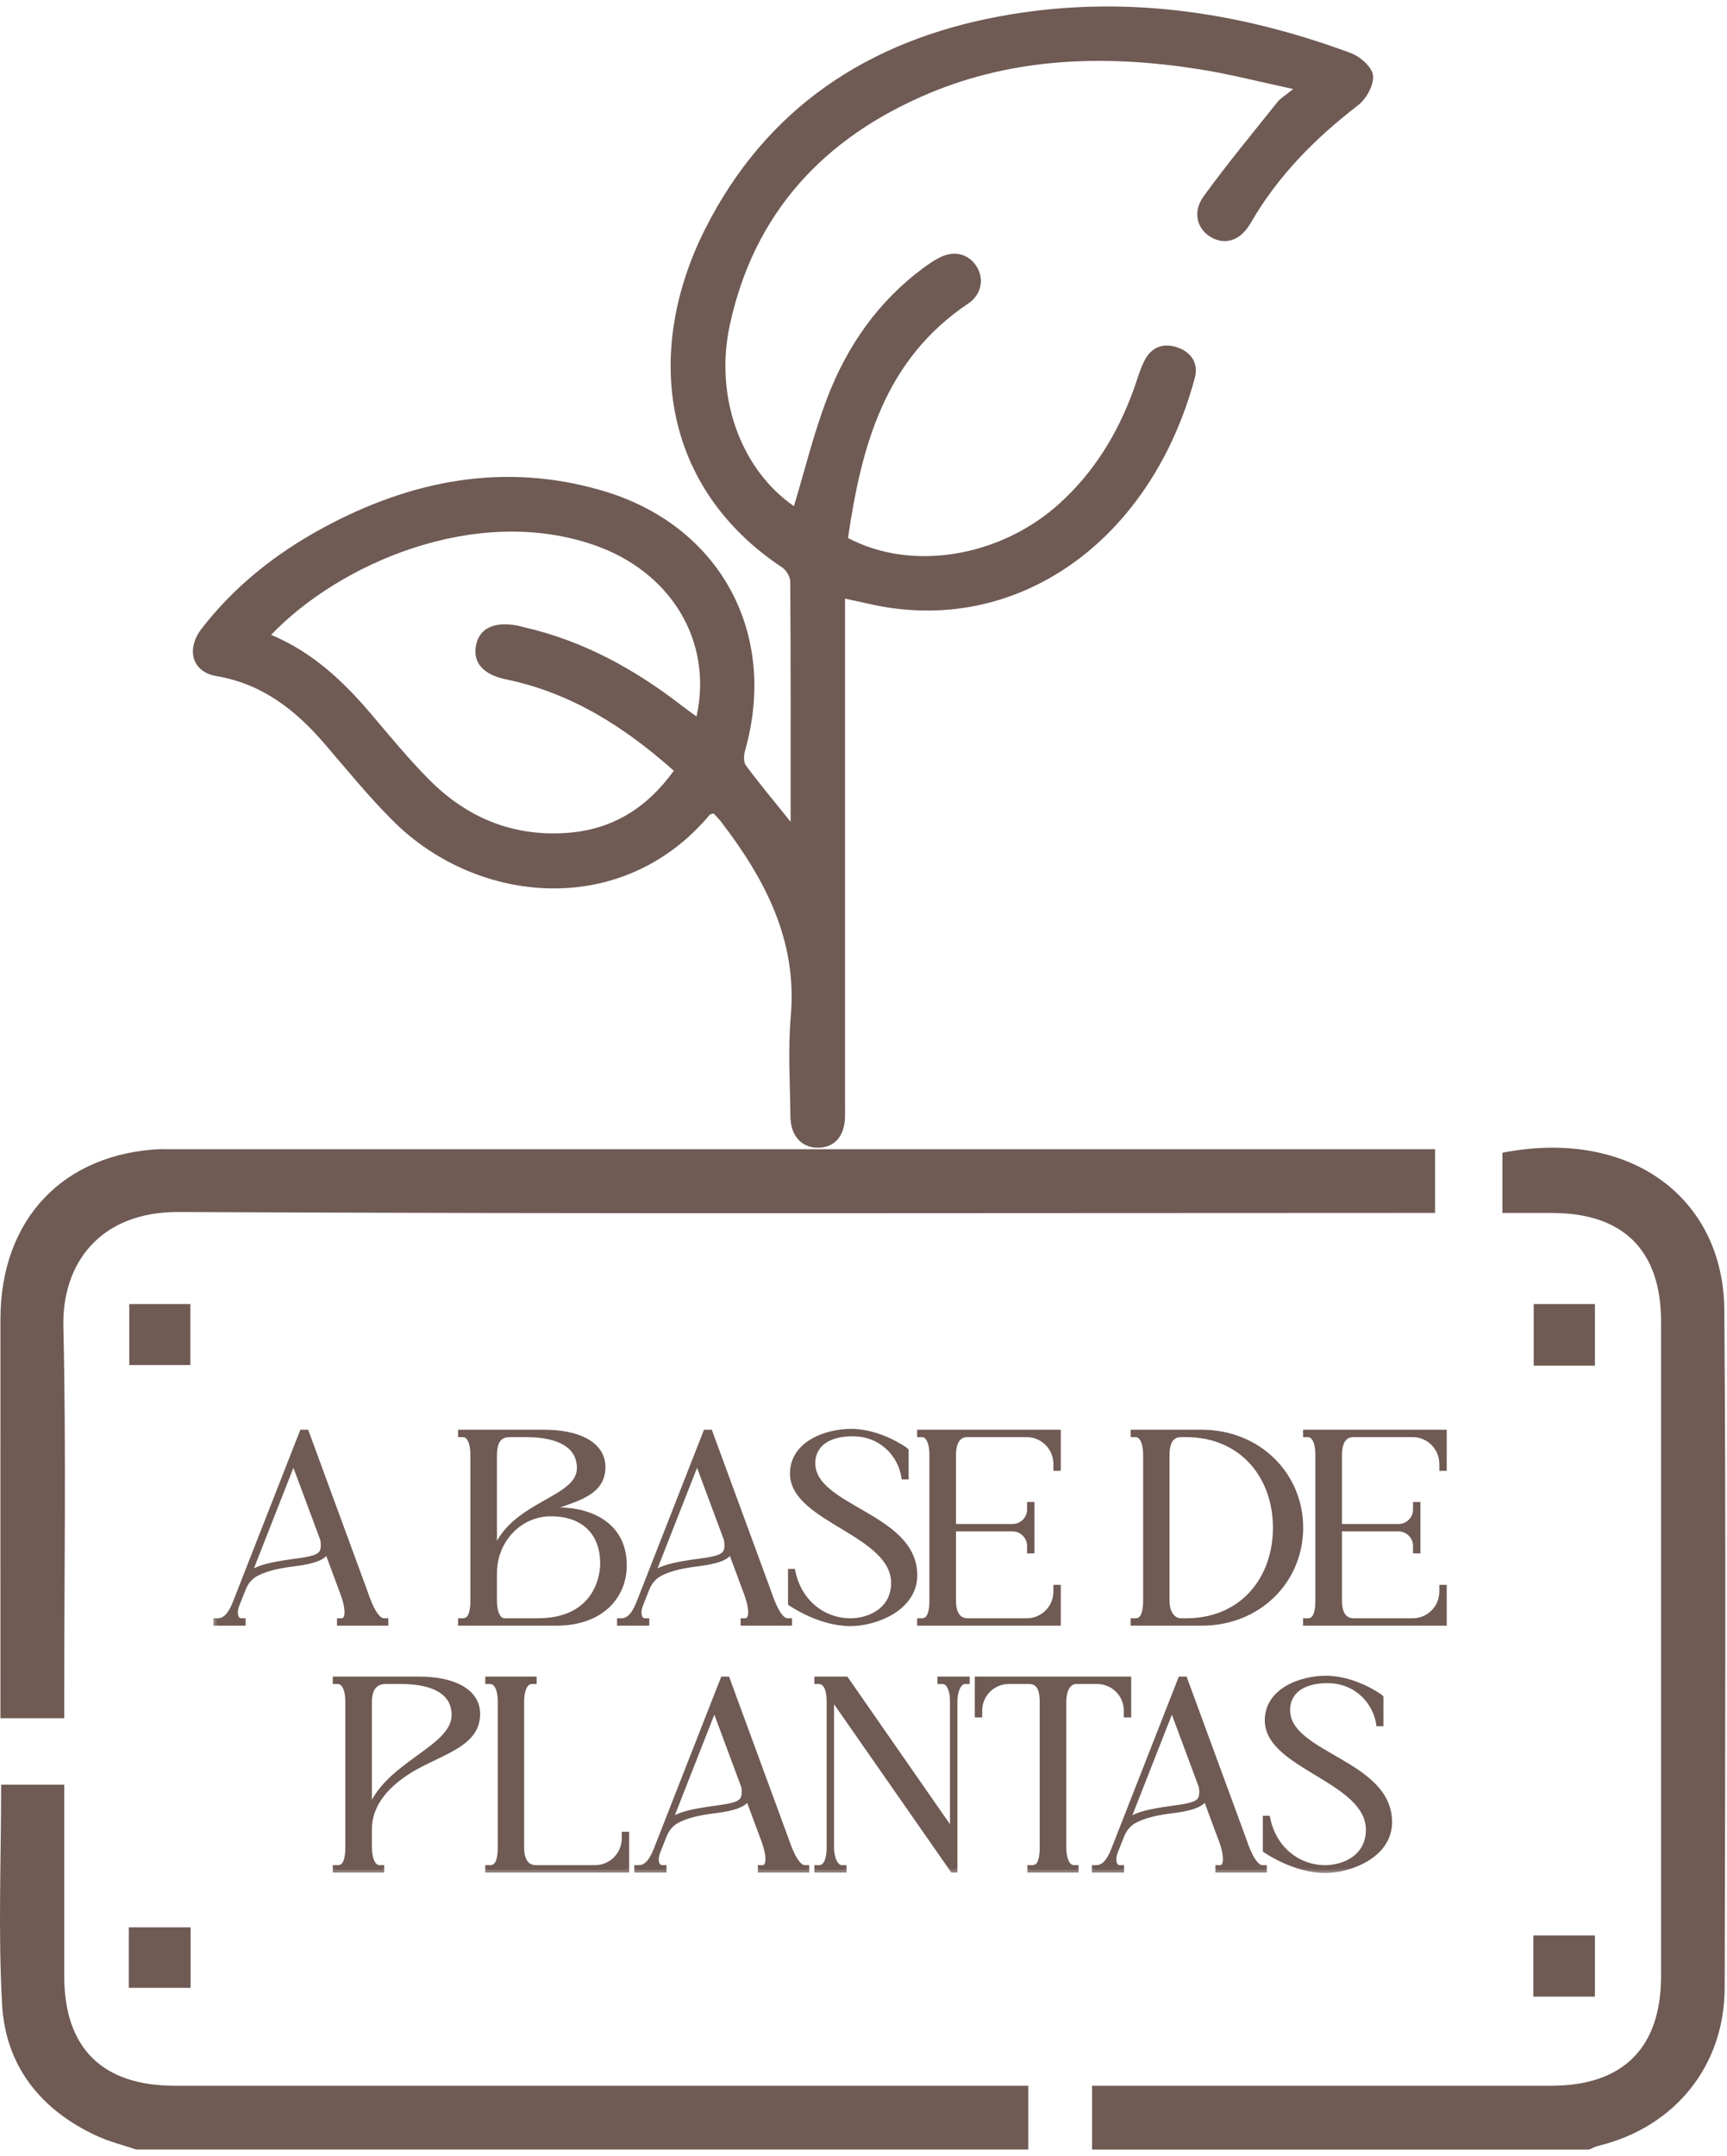 <svg xmlns="http://www.w3.org/2000/svg" width="105" height="131" viewBox="0 0 105 131" fill="none"><path d="M48.069 49.919C48.069 44.871 48.078 40.113 48.048 35.352C48.048 35.056 47.813 34.648 47.561 34.482C40.226 29.626 39.129 21.349 42.867 13.925C46.573 6.569 52.775 2.474 60.771 0.994C68.094 -0.361 75.209 0.66 82.129 3.225C82.698 3.435 83.428 4.08 83.479 4.586C83.538 5.163 83.075 6.004 82.574 6.391C79.966 8.398 77.696 10.679 76.043 13.546C75.429 14.612 74.512 14.911 73.645 14.422C72.785 13.94 72.482 12.89 73.18 11.928C74.604 9.963 76.159 8.093 77.672 6.193C77.85 5.971 78.12 5.82 78.624 5.409C76.521 4.959 74.752 4.498 72.954 4.214C67.346 3.326 61.777 3.45 56.477 5.675C50.128 8.342 45.837 12.907 44.366 19.778C43.431 24.143 45.06 28.537 48.27 30.753C48.929 28.573 49.472 26.33 50.291 24.19C51.496 21.039 53.38 18.319 56.139 16.281C56.466 16.041 56.807 15.81 57.169 15.63C58.038 15.195 58.919 15.44 59.391 16.213C59.848 16.961 59.664 17.911 58.863 18.447C53.76 21.861 52.374 27.131 51.558 32.689C55.451 34.748 60.821 33.846 64.415 30.594C66.515 28.691 67.946 26.353 68.91 23.711C69.124 23.122 69.287 22.509 69.563 21.95C69.948 21.16 70.622 20.823 71.491 21.08C72.414 21.352 72.883 22.063 72.646 22.95C69.975 32.919 61.75 38.749 52.804 36.683C52.38 36.586 51.95 36.497 51.377 36.373V37.755C51.377 47.499 51.377 57.246 51.377 66.99C51.377 67.286 51.383 67.582 51.377 67.875C51.341 69.035 50.754 69.709 49.769 69.733C48.757 69.757 48.072 69.035 48.057 67.845C48.033 65.815 47.902 63.77 48.078 61.758C48.487 57.119 46.502 53.396 43.817 49.898C43.686 49.727 43.526 49.576 43.389 49.428C43.28 49.464 43.191 49.464 43.152 49.505C37.841 55.837 29.04 54.961 23.954 49.934C22.462 48.457 21.127 46.815 19.756 45.217C17.979 43.146 15.949 41.548 13.142 41.075C11.676 40.826 11.291 39.444 12.27 38.181C14.27 35.6 16.786 33.618 19.646 32.07C24.99 29.182 30.607 28.075 36.556 29.792C43.748 31.866 47.339 38.444 45.297 45.614C45.217 45.892 45.199 46.306 45.351 46.51C46.158 47.596 47.027 48.638 48.06 49.922L48.069 49.919ZM16.486 38.574C19.026 39.642 20.889 41.409 22.578 43.4C23.723 44.753 24.854 46.126 26.1 47.38C28.435 49.733 31.295 50.881 34.63 50.594C37.319 50.363 39.384 49.029 40.965 46.83C37.927 44.125 34.678 42.087 30.758 41.276C29.393 40.995 28.749 40.276 28.936 39.237C29.12 38.207 30.002 37.758 31.378 37.994C31.559 38.024 31.737 38.083 31.918 38.124C35.482 38.95 38.597 40.663 41.461 42.883C41.737 43.099 42.027 43.3 42.348 43.533C43.36 38.95 40.787 34.721 36.099 33.109C28.88 30.626 20.61 34.263 16.489 38.568L16.486 38.574Z" fill="#6F5A54"></path><path d="M66.397 130.604V126.73H68.095C76.829 126.73 85.564 126.73 94.299 126.73C98.687 126.73 100.992 124.429 100.992 120.054C100.992 106.804 100.992 93.553 100.992 80.303C100.992 75.984 98.708 73.707 94.385 73.7C93.402 73.7 92.422 73.7 91.346 73.7V70.04C99.084 68.529 104.786 72.751 104.838 79.606C104.942 93.329 104.886 107.052 104.859 120.779C104.848 125.529 101.823 129.244 97.204 130.373C97 130.421 96.814 130.528 96.617 130.607H66.394L66.397 130.604Z" fill="#6F5A54"></path><path d="M8.276 130.604C7.469 130.328 6.627 130.124 5.858 129.765C2.46 128.189 0.335 125.512 0.128 121.796C-0.12 117.384 0.069 112.951 0.069 108.436H3.905C3.905 109.074 3.905 109.667 3.905 110.257C3.905 113.527 3.905 116.801 3.905 120.072C3.909 124.439 6.213 126.726 10.619 126.73C27.364 126.73 44.112 126.73 60.857 126.73H62.52V130.604H8.276Z" fill="#6F5A54"></path><path d="M11.574 82.941H7.859V79.233H11.574V82.941Z" fill="#6F5A54"></path><path d="M7.831 120.779V117.105H11.588V120.779H7.831Z" fill="#6F5A54"></path><path d="M9.828 69.826V69.816C3.853 70.061 0.034 74.073 0.027 80.148C0.021 87.765 0.027 95.385 0.027 103.002V104.399H3.905V102.947C3.905 95.502 4.026 88.051 3.853 80.61C3.764 76.76 6.082 73.621 10.853 73.641C35.777 73.762 60.702 73.697 85.626 73.697H87.251V69.826H9.828Z" fill="#6F5A54"></path><mask id="path-7-outside-1_56_267" maskUnits="userSpaceOnUse" x="12.764" y="85.982" width="76" height="28" fill="black"><rect fill="white" x="12.764" y="85.982" width="76" height="28"></rect><path d="M23.347 98.499H23.439V98.604H20.66V98.499H20.778C20.975 98.499 21.119 98.329 21.119 97.949C21.119 97.687 21.053 97.333 20.883 96.861L19.873 94.147C19.86 94.213 19.834 94.265 19.808 94.305C19.533 94.75 18.628 94.907 17.671 95.025C16.649 95.157 15.967 95.379 15.547 95.615C15.18 95.812 14.905 96.166 14.761 96.559L14.407 97.451C14.328 97.647 14.289 97.818 14.289 97.975C14.289 98.29 14.433 98.499 14.682 98.499H14.761V98.604H13.149V98.499H13.24C13.673 98.499 14.027 98.159 14.328 97.372L18.379 87.042H18.615L22.181 96.743C22.548 97.831 22.928 98.499 23.347 98.499ZM19.559 94.37C19.651 94.239 19.677 94.055 19.677 93.885C19.677 93.701 19.651 93.557 19.637 93.518L17.841 88.694V88.707L15.075 95.746C15.6 95.235 16.688 95.065 17.658 94.921C18.589 94.79 19.297 94.724 19.559 94.37ZM37.935 95.104V95.117C37.935 96.9 36.637 98.604 33.805 98.604H28.024V98.499H28.142C28.483 98.499 28.771 98.25 28.771 97.241V88.418C28.771 87.514 28.483 87.147 28.142 87.147H28.024V87.042H33.084C35.156 87.042 36.637 87.763 36.637 89.139C36.637 90.988 34.461 91.119 32.521 91.984C32.94 91.84 33.412 91.761 33.923 91.761C35.903 91.761 37.935 92.666 37.935 95.104ZM35.247 89.205C35.247 87.842 34.041 87.147 31.983 87.147H31C30.358 87.147 30.043 87.54 30.043 88.418V94.449C31.026 91.329 35.247 91.211 35.247 89.205ZM30.672 98.499H32.678C36.099 98.499 36.663 96.022 36.663 94.999C36.663 93.072 35.444 91.958 33.504 91.958C32.888 91.958 32.363 92.115 31.918 92.351C30.751 92.98 30.043 94.239 30.043 95.563V97.241C30.043 98.08 30.318 98.499 30.672 98.499ZM47.888 98.499H47.98V98.604H45.201V98.499H45.319C45.516 98.499 45.66 98.329 45.66 97.949C45.66 97.687 45.594 97.333 45.424 96.861L44.414 94.147C44.401 94.213 44.375 94.265 44.349 94.305C44.074 94.75 43.169 94.907 42.212 95.025C41.19 95.157 40.508 95.379 40.089 95.615C39.721 95.812 39.446 96.166 39.302 96.559L38.948 97.451C38.869 97.647 38.83 97.818 38.83 97.975C38.83 98.29 38.974 98.499 39.223 98.499H39.302V98.604H37.69V98.499H37.781C38.214 98.499 38.568 98.159 38.869 97.372L42.92 87.042H43.156L46.722 96.743C47.089 97.831 47.469 98.499 47.888 98.499ZM44.1 94.37C44.192 94.239 44.218 94.055 44.218 93.885C44.218 93.701 44.192 93.557 44.178 93.518L42.383 88.694V88.707L39.617 95.746C40.141 95.235 41.229 95.065 42.199 94.921C43.13 94.79 43.838 94.724 44.1 94.37ZM49.395 88.903C49.395 91.669 55.596 92.076 55.596 95.707C55.596 97.752 53.158 98.63 51.716 98.63C49.881 98.63 48.229 97.503 48.085 97.411V95.497H48.19C48.57 97.346 50.025 98.499 51.716 98.499H51.847C53.132 98.421 54.351 97.687 54.351 96.179C54.351 93.125 48.203 92.338 48.203 89.533C48.203 87.698 50.287 86.99 51.742 86.99C53.499 86.99 55.045 88.104 55.072 88.143V89.716H54.967C54.77 88.432 53.656 87.094 51.834 87.094C50.339 87.094 49.395 87.763 49.395 88.903ZM64.322 89.192H64.217V88.943C64.217 87.96 63.417 87.147 62.421 87.147H58.816C58.292 87.147 57.951 87.54 57.951 88.418V92.771H61.556C62.146 92.771 62.618 92.299 62.618 91.722V91.434H62.723V94.213H62.618V93.937C62.618 93.347 62.146 92.876 61.556 92.876H57.951V97.241C57.951 98.08 58.266 98.499 58.855 98.499H62.421C63.417 98.499 64.217 97.7 64.217 96.703V96.468H64.322V98.604H55.932V98.499H56.05C56.391 98.499 56.679 98.25 56.679 97.241V88.418C56.679 87.514 56.391 87.147 56.05 87.147H55.932V87.042H64.322V89.192ZM68.913 87.042H73.056C76.529 87.042 79.06 89.638 79.06 92.823C79.06 96.022 76.529 98.604 73.056 98.604H68.913V98.499H69.031C69.385 98.499 69.674 98.25 69.674 97.241V88.418C69.674 87.514 69.385 87.147 69.031 87.147H68.913V87.042ZM77.565 92.823C77.565 89.69 75.52 87.147 72.112 87.147H71.797C71.26 87.147 70.932 87.54 70.932 88.418V97.241C70.932 98.08 71.338 98.499 71.823 98.499H72.112C75.52 98.499 77.565 95.969 77.565 92.823ZM87.788 89.192H87.683V88.943C87.683 87.96 86.883 87.147 85.887 87.147H82.282C81.757 87.147 81.417 87.54 81.417 88.418V92.771H85.022C85.612 92.771 86.084 92.299 86.084 91.722V91.434H86.188V94.213H86.084V93.937C86.084 93.347 85.612 92.876 85.022 92.876H81.417V97.241C81.417 98.08 81.731 98.499 82.321 98.499H85.887C86.883 98.499 87.683 97.7 87.683 96.703V96.468H87.788V98.604H79.398V98.499H79.516C79.857 98.499 80.145 98.25 80.145 97.241V88.418C80.145 87.514 79.857 87.147 79.516 87.147H79.398V87.042H87.788V89.192ZM29.02 104.139C29.02 105.831 27.198 106.329 25.389 107.286C23.566 108.269 22.439 109.58 22.439 111.127V112.215C22.439 113.054 22.714 113.499 23.068 113.499H23.186V113.604H20.407V113.499H20.525C20.879 113.499 21.167 113.25 21.167 112.241V103.418C21.167 102.514 20.879 102.147 20.525 102.147H20.407V102.042H25.48C27.552 102.042 29.02 102.763 29.02 104.139ZM22.439 103.418V110.196C23.343 107.207 27.63 106.316 27.63 104.205C27.63 102.842 26.437 102.147 24.366 102.147H23.462C22.819 102.147 22.439 102.54 22.439 103.418ZM37.974 111.467H38.078V113.604H29.676V113.499H29.794C30.148 113.499 30.436 113.25 30.436 112.241V103.418C30.436 102.514 30.148 102.147 29.794 102.147H29.676V102.042H32.455V102.147H32.337C31.983 102.147 31.694 102.54 31.694 103.418V112.241C31.694 113.08 32.022 113.499 32.599 113.499H36.178C37.161 113.499 37.974 112.7 37.974 111.703V111.467ZM48.938 113.499H49.03V113.604H46.251V113.499H46.369C46.565 113.499 46.71 113.329 46.71 112.949C46.71 112.687 46.644 112.333 46.474 111.861L45.464 109.147C45.451 109.213 45.425 109.265 45.399 109.304C45.123 109.75 44.219 109.907 43.262 110.025C42.239 110.157 41.558 110.379 41.138 110.615C40.771 110.812 40.496 111.166 40.352 111.559L39.998 112.451C39.919 112.647 39.88 112.818 39.88 112.975C39.88 113.29 40.024 113.499 40.273 113.499H40.352V113.604H38.739V113.499H38.831C39.264 113.499 39.618 113.159 39.919 112.372L43.97 102.042H44.206L47.771 111.743C48.139 112.831 48.519 113.499 48.938 113.499ZM45.15 109.37C45.241 109.239 45.268 109.055 45.268 108.885C45.268 108.701 45.241 108.557 45.228 108.518L43.432 103.694V103.707L40.666 110.746C41.191 110.235 42.279 110.065 43.249 109.921C44.179 109.789 44.887 109.724 45.15 109.37ZM57.17 102.042H58.782V102.147H58.664C58.324 102.147 58.035 102.645 58.035 103.418V113.604H57.93L50.537 102.999V112.241C50.537 112.975 50.825 113.499 51.179 113.499H51.297V113.604H49.685V113.499H49.803C50.157 113.499 50.432 113.132 50.432 112.241V103.418C50.432 103.143 50.406 102.92 50.367 102.737C50.288 102.435 50.144 102.252 49.973 102.186C49.921 102.16 49.868 102.147 49.803 102.147H49.685V102.042H51.428L57.93 111.389V103.418C57.93 102.527 57.642 102.147 57.301 102.147H57.17V102.042ZM59.44 102.042H68.603V104.179H68.498V103.943C68.498 102.947 67.698 102.147 66.702 102.147H65.444C65.011 102.147 64.657 102.54 64.657 103.418V112.241C64.657 113.08 64.946 113.499 65.287 113.499H65.404V113.604H62.638V113.499H62.756C63.11 113.499 63.386 113.25 63.386 112.241V103.418C63.386 102.514 63.11 102.147 62.547 102.147H61.341C60.344 102.147 59.545 102.947 59.545 103.943V104.179H59.44V102.042ZM76.757 113.499H76.848V113.604H74.069V113.499H74.187C74.384 113.499 74.528 113.329 74.528 112.949C74.528 112.687 74.462 112.333 74.292 111.861L73.283 109.147C73.269 109.213 73.243 109.265 73.217 109.304C72.942 109.75 72.037 109.907 71.08 110.025C70.058 110.157 69.376 110.379 68.957 110.615C68.59 110.812 68.314 111.166 68.17 111.559L67.816 112.451C67.737 112.647 67.698 112.818 67.698 112.975C67.698 113.29 67.842 113.499 68.091 113.499H68.17V113.604H66.558V113.499H66.649C67.082 113.499 67.436 113.159 67.737 112.372L71.788 102.042H72.024L75.59 111.743C75.957 112.831 76.337 113.499 76.757 113.499ZM72.968 109.37C73.06 109.239 73.086 109.055 73.086 108.885C73.086 108.701 73.06 108.557 73.047 108.518L71.251 103.694V103.707L68.485 110.746C69.009 110.235 70.097 110.065 71.067 109.921C71.998 109.789 72.706 109.724 72.968 109.37ZM78.264 103.904C78.264 106.67 84.464 107.076 84.464 110.707C84.464 112.752 82.026 113.63 80.584 113.63C78.749 113.63 77.097 112.503 76.953 112.411V110.497H77.058C77.438 112.346 78.893 113.499 80.584 113.499H80.715C82 113.421 83.219 112.687 83.219 111.179C83.219 108.125 77.071 107.338 77.071 104.533C77.071 102.697 79.155 101.99 80.61 101.99C82.367 101.99 83.914 103.104 83.94 103.143V104.716H83.835C83.638 103.432 82.524 102.094 80.702 102.094C79.207 102.094 78.264 102.763 78.264 103.904Z"></path></mask><path d="M23.347 98.499H23.439V98.604H20.66V98.499H20.778C20.975 98.499 21.119 98.329 21.119 97.949C21.119 97.687 21.053 97.333 20.883 96.861L19.873 94.147C19.86 94.213 19.834 94.265 19.808 94.305C19.533 94.75 18.628 94.907 17.671 95.025C16.649 95.157 15.967 95.379 15.547 95.615C15.18 95.812 14.905 96.166 14.761 96.559L14.407 97.451C14.328 97.647 14.289 97.818 14.289 97.975C14.289 98.29 14.433 98.499 14.682 98.499H14.761V98.604H13.149V98.499H13.24C13.673 98.499 14.027 98.159 14.328 97.372L18.379 87.042H18.615L22.181 96.743C22.548 97.831 22.928 98.499 23.347 98.499ZM19.559 94.37C19.651 94.239 19.677 94.055 19.677 93.885C19.677 93.701 19.651 93.557 19.637 93.518L17.841 88.694V88.707L15.075 95.746C15.6 95.235 16.688 95.065 17.658 94.921C18.589 94.79 19.297 94.724 19.559 94.37ZM37.935 95.104V95.117C37.935 96.9 36.637 98.604 33.805 98.604H28.024V98.499H28.142C28.483 98.499 28.771 98.25 28.771 97.241V88.418C28.771 87.514 28.483 87.147 28.142 87.147H28.024V87.042H33.084C35.156 87.042 36.637 87.763 36.637 89.139C36.637 90.988 34.461 91.119 32.521 91.984C32.94 91.84 33.412 91.761 33.923 91.761C35.903 91.761 37.935 92.666 37.935 95.104ZM35.247 89.205C35.247 87.842 34.041 87.147 31.983 87.147H31C30.358 87.147 30.043 87.54 30.043 88.418V94.449C31.026 91.329 35.247 91.211 35.247 89.205ZM30.672 98.499H32.678C36.099 98.499 36.663 96.022 36.663 94.999C36.663 93.072 35.444 91.958 33.504 91.958C32.888 91.958 32.363 92.115 31.918 92.351C30.751 92.98 30.043 94.239 30.043 95.563V97.241C30.043 98.08 30.318 98.499 30.672 98.499ZM47.888 98.499H47.98V98.604H45.201V98.499H45.319C45.516 98.499 45.66 98.329 45.66 97.949C45.66 97.687 45.594 97.333 45.424 96.861L44.414 94.147C44.401 94.213 44.375 94.265 44.349 94.305C44.074 94.75 43.169 94.907 42.212 95.025C41.19 95.157 40.508 95.379 40.089 95.615C39.721 95.812 39.446 96.166 39.302 96.559L38.948 97.451C38.869 97.647 38.83 97.818 38.83 97.975C38.83 98.29 38.974 98.499 39.223 98.499H39.302V98.604H37.69V98.499H37.781C38.214 98.499 38.568 98.159 38.869 97.372L42.92 87.042H43.156L46.722 96.743C47.089 97.831 47.469 98.499 47.888 98.499ZM44.1 94.37C44.192 94.239 44.218 94.055 44.218 93.885C44.218 93.701 44.192 93.557 44.178 93.518L42.383 88.694V88.707L39.617 95.746C40.141 95.235 41.229 95.065 42.199 94.921C43.13 94.79 43.838 94.724 44.1 94.37ZM49.395 88.903C49.395 91.669 55.596 92.076 55.596 95.707C55.596 97.752 53.158 98.63 51.716 98.63C49.881 98.63 48.229 97.503 48.085 97.411V95.497H48.19C48.57 97.346 50.025 98.499 51.716 98.499H51.847C53.132 98.421 54.351 97.687 54.351 96.179C54.351 93.125 48.203 92.338 48.203 89.533C48.203 87.698 50.287 86.99 51.742 86.99C53.499 86.99 55.045 88.104 55.072 88.143V89.716H54.967C54.77 88.432 53.656 87.094 51.834 87.094C50.339 87.094 49.395 87.763 49.395 88.903ZM64.322 89.192H64.217V88.943C64.217 87.96 63.417 87.147 62.421 87.147H58.816C58.292 87.147 57.951 87.54 57.951 88.418V92.771H61.556C62.146 92.771 62.618 92.299 62.618 91.722V91.434H62.723V94.213H62.618V93.937C62.618 93.347 62.146 92.876 61.556 92.876H57.951V97.241C57.951 98.08 58.266 98.499 58.855 98.499H62.421C63.417 98.499 64.217 97.7 64.217 96.703V96.468H64.322V98.604H55.932V98.499H56.05C56.391 98.499 56.679 98.25 56.679 97.241V88.418C56.679 87.514 56.391 87.147 56.05 87.147H55.932V87.042H64.322V89.192ZM68.913 87.042H73.056C76.529 87.042 79.06 89.638 79.06 92.823C79.06 96.022 76.529 98.604 73.056 98.604H68.913V98.499H69.031C69.385 98.499 69.674 98.25 69.674 97.241V88.418C69.674 87.514 69.385 87.147 69.031 87.147H68.913V87.042ZM77.565 92.823C77.565 89.69 75.52 87.147 72.112 87.147H71.797C71.26 87.147 70.932 87.54 70.932 88.418V97.241C70.932 98.08 71.338 98.499 71.823 98.499H72.112C75.52 98.499 77.565 95.969 77.565 92.823ZM87.788 89.192H87.683V88.943C87.683 87.96 86.883 87.147 85.887 87.147H82.282C81.757 87.147 81.417 87.54 81.417 88.418V92.771H85.022C85.612 92.771 86.084 92.299 86.084 91.722V91.434H86.188V94.213H86.084V93.937C86.084 93.347 85.612 92.876 85.022 92.876H81.417V97.241C81.417 98.08 81.731 98.499 82.321 98.499H85.887C86.883 98.499 87.683 97.7 87.683 96.703V96.468H87.788V98.604H79.398V98.499H79.516C79.857 98.499 80.145 98.25 80.145 97.241V88.418C80.145 87.514 79.857 87.147 79.516 87.147H79.398V87.042H87.788V89.192ZM29.02 104.139C29.02 105.831 27.198 106.329 25.389 107.286C23.566 108.269 22.439 109.58 22.439 111.127V112.215C22.439 113.054 22.714 113.499 23.068 113.499H23.186V113.604H20.407V113.499H20.525C20.879 113.499 21.167 113.25 21.167 112.241V103.418C21.167 102.514 20.879 102.147 20.525 102.147H20.407V102.042H25.48C27.552 102.042 29.02 102.763 29.02 104.139ZM22.439 103.418V110.196C23.343 107.207 27.63 106.316 27.63 104.205C27.63 102.842 26.437 102.147 24.366 102.147H23.462C22.819 102.147 22.439 102.54 22.439 103.418ZM37.974 111.467H38.078V113.604H29.676V113.499H29.794C30.148 113.499 30.436 113.25 30.436 112.241V103.418C30.436 102.514 30.148 102.147 29.794 102.147H29.676V102.042H32.455V102.147H32.337C31.983 102.147 31.694 102.54 31.694 103.418V112.241C31.694 113.08 32.022 113.499 32.599 113.499H36.178C37.161 113.499 37.974 112.7 37.974 111.703V111.467ZM48.938 113.499H49.03V113.604H46.251V113.499H46.369C46.565 113.499 46.71 113.329 46.71 112.949C46.71 112.687 46.644 112.333 46.474 111.861L45.464 109.147C45.451 109.213 45.425 109.265 45.399 109.304C45.123 109.75 44.219 109.907 43.262 110.025C42.239 110.157 41.558 110.379 41.138 110.615C40.771 110.812 40.496 111.166 40.352 111.559L39.998 112.451C39.919 112.647 39.88 112.818 39.88 112.975C39.88 113.29 40.024 113.499 40.273 113.499H40.352V113.604H38.739V113.499H38.831C39.264 113.499 39.618 113.159 39.919 112.372L43.97 102.042H44.206L47.771 111.743C48.139 112.831 48.519 113.499 48.938 113.499ZM45.15 109.37C45.241 109.239 45.268 109.055 45.268 108.885C45.268 108.701 45.241 108.557 45.228 108.518L43.432 103.694V103.707L40.666 110.746C41.191 110.235 42.279 110.065 43.249 109.921C44.179 109.789 44.887 109.724 45.15 109.37ZM57.17 102.042H58.782V102.147H58.664C58.324 102.147 58.035 102.645 58.035 103.418V113.604H57.93L50.537 102.999V112.241C50.537 112.975 50.825 113.499 51.179 113.499H51.297V113.604H49.685V113.499H49.803C50.157 113.499 50.432 113.132 50.432 112.241V103.418C50.432 103.143 50.406 102.92 50.367 102.737C50.288 102.435 50.144 102.252 49.973 102.186C49.921 102.16 49.868 102.147 49.803 102.147H49.685V102.042H51.428L57.93 111.389V103.418C57.93 102.527 57.642 102.147 57.301 102.147H57.17V102.042ZM59.44 102.042H68.603V104.179H68.498V103.943C68.498 102.947 67.698 102.147 66.702 102.147H65.444C65.011 102.147 64.657 102.54 64.657 103.418V112.241C64.657 113.08 64.946 113.499 65.287 113.499H65.404V113.604H62.638V113.499H62.756C63.11 113.499 63.386 113.25 63.386 112.241V103.418C63.386 102.514 63.11 102.147 62.547 102.147H61.341C60.344 102.147 59.545 102.947 59.545 103.943V104.179H59.44V102.042ZM76.757 113.499H76.848V113.604H74.069V113.499H74.187C74.384 113.499 74.528 113.329 74.528 112.949C74.528 112.687 74.462 112.333 74.292 111.861L73.283 109.147C73.269 109.213 73.243 109.265 73.217 109.304C72.942 109.75 72.037 109.907 71.08 110.025C70.058 110.157 69.376 110.379 68.957 110.615C68.59 110.812 68.314 111.166 68.17 111.559L67.816 112.451C67.737 112.647 67.698 112.818 67.698 112.975C67.698 113.29 67.842 113.499 68.091 113.499H68.17V113.604H66.558V113.499H66.649C67.082 113.499 67.436 113.159 67.737 112.372L71.788 102.042H72.024L75.59 111.743C75.957 112.831 76.337 113.499 76.757 113.499ZM72.968 109.37C73.06 109.239 73.086 109.055 73.086 108.885C73.086 108.701 73.06 108.557 73.047 108.518L71.251 103.694V103.707L68.485 110.746C69.009 110.235 70.097 110.065 71.067 109.921C71.998 109.789 72.706 109.724 72.968 109.37ZM78.264 103.904C78.264 106.67 84.464 107.076 84.464 110.707C84.464 112.752 82.026 113.63 80.584 113.63C78.749 113.63 77.097 112.503 76.953 112.411V110.497H77.058C77.438 112.346 78.893 113.499 80.584 113.499H80.715C82 113.421 83.219 112.687 83.219 111.179C83.219 108.125 77.071 107.338 77.071 104.533C77.071 102.697 79.155 101.99 80.61 101.99C82.367 101.99 83.914 103.104 83.94 103.143V104.716H83.835C83.638 103.432 82.524 102.094 80.702 102.094C79.207 102.094 78.264 102.763 78.264 103.904Z" fill="#6F5A54"></path><path d="M23.439 98.499H23.612V98.327H23.439V98.499ZM23.439 98.604V98.777H23.612V98.604H23.439ZM20.66 98.604H20.488V98.777H20.66V98.604ZM20.66 98.499V98.327H20.488V98.499H20.66ZM20.883 96.861L21.045 96.802L21.044 96.801L20.883 96.861ZM19.873 94.147L20.035 94.087L19.823 93.518L19.704 94.113L19.873 94.147ZM19.808 94.305L19.664 94.209L19.661 94.214L19.808 94.305ZM17.671 95.025L17.65 94.854L17.649 94.854L17.671 95.025ZM15.547 95.615L15.629 95.767L15.632 95.766L15.547 95.615ZM14.761 96.559L14.921 96.623L14.923 96.619L14.761 96.559ZM14.407 97.451L14.567 97.515L14.567 97.514L14.407 97.451ZM14.761 98.499H14.933V98.327H14.761V98.499ZM14.761 98.604V98.777H14.933V98.604H14.761ZM13.149 98.604H12.976V98.777H13.149V98.604ZM13.149 98.499V98.327H12.976V98.499H13.149ZM14.328 97.372L14.168 97.309L14.167 97.31L14.328 97.372ZM18.379 87.042V86.87H18.261L18.218 86.979L18.379 87.042ZM18.615 87.042L18.777 86.983L18.735 86.87H18.615V87.042ZM22.181 96.743L22.344 96.688L22.343 96.683L22.181 96.743ZM19.559 94.37L19.697 94.473L19.7 94.469L19.559 94.37ZM19.637 93.518L19.801 93.463L19.799 93.458L19.637 93.518ZM17.841 88.694L18.003 88.634L17.669 88.694H17.841ZM17.841 88.707L18.002 88.77L18.014 88.74V88.707H17.841ZM15.075 95.746L14.915 95.683L15.196 95.87L15.075 95.746ZM17.658 94.921L17.634 94.75L17.633 94.75L17.658 94.921ZM23.347 98.672H23.439V98.327H23.347V98.672ZM23.267 98.499V98.604H23.612V98.499H23.267ZM23.439 98.432H20.66V98.777H23.439V98.432ZM20.832 98.604V98.499H20.488V98.604H20.832ZM20.66 98.672H20.778V98.327H20.66V98.672ZM20.778 98.672C20.934 98.672 21.073 98.601 21.165 98.463C21.252 98.333 21.291 98.157 21.291 97.949H20.946C20.946 98.121 20.913 98.22 20.879 98.27C20.85 98.313 20.819 98.327 20.778 98.327V98.672ZM21.291 97.949C21.291 97.66 21.219 97.285 21.045 96.802L20.721 96.919C20.887 97.38 20.946 97.713 20.946 97.949H21.291ZM21.044 96.801L20.035 94.087L19.712 94.207L20.721 96.921L21.044 96.801ZM19.704 94.113C19.696 94.153 19.681 94.184 19.664 94.209L19.951 94.4C19.987 94.346 20.024 94.273 20.043 94.181L19.704 94.113ZM19.661 94.214C19.56 94.378 19.322 94.514 18.947 94.622C18.581 94.728 18.128 94.795 17.65 94.854L17.692 95.197C18.171 95.138 18.648 95.067 19.043 94.954C19.429 94.842 19.781 94.677 19.955 94.395L19.661 94.214ZM17.649 94.854C16.614 94.987 15.909 95.214 15.463 95.465L15.632 95.766C16.025 95.545 16.683 95.326 17.693 95.197L17.649 94.854ZM15.466 95.463C15.056 95.683 14.755 96.074 14.599 96.5L14.923 96.619C15.055 96.258 15.305 95.941 15.629 95.767L15.466 95.463ZM14.601 96.496L14.247 97.387L14.567 97.514L14.921 96.623L14.601 96.496ZM14.247 97.387C14.163 97.596 14.117 97.789 14.117 97.975H14.461C14.461 97.847 14.493 97.699 14.567 97.515L14.247 97.387ZM14.117 97.975C14.117 98.156 14.158 98.327 14.253 98.457C14.353 98.593 14.503 98.672 14.682 98.672V98.327C14.613 98.327 14.566 98.3 14.531 98.253C14.492 98.2 14.461 98.109 14.461 97.975H14.117ZM14.682 98.672H14.761V98.327H14.682V98.672ZM14.588 98.499V98.604H14.933V98.499H14.588ZM14.761 98.432H13.149V98.777H14.761V98.432ZM13.321 98.604V98.499H12.976V98.604H13.321ZM13.149 98.672H13.24V98.327H13.149V98.672ZM13.24 98.672C13.79 98.672 14.184 98.23 14.489 97.434L14.167 97.31C13.87 98.087 13.556 98.327 13.24 98.327V98.672ZM14.489 97.435L18.54 87.105L18.218 86.979L14.168 97.309L14.489 97.435ZM18.379 87.215H18.615V86.87H18.379V87.215ZM18.453 87.102L22.019 96.802L22.343 96.683L18.777 86.983L18.453 87.102ZM22.017 96.798C22.202 97.346 22.394 97.801 22.599 98.122C22.796 98.432 23.041 98.672 23.347 98.672V98.327C23.234 98.327 23.079 98.233 22.89 97.936C22.708 97.651 22.526 97.228 22.344 96.688L22.017 96.798ZM19.7 94.469C19.823 94.293 19.849 94.065 19.849 93.885H19.504C19.504 94.046 19.478 94.185 19.418 94.271L19.7 94.469ZM19.849 93.885C19.849 93.692 19.822 93.527 19.801 93.463L19.474 93.573C19.474 93.572 19.476 93.58 19.48 93.599C19.483 93.617 19.487 93.641 19.491 93.669C19.498 93.727 19.504 93.801 19.504 93.885H19.849ZM19.799 93.458L18.003 88.634L17.68 88.754L19.476 93.578L19.799 93.458ZM17.669 88.694V88.707H18.014V88.694H17.669ZM17.681 88.644L14.915 95.683L15.236 95.809L18.002 88.77L17.681 88.644ZM15.196 95.87C15.426 95.646 15.794 95.485 16.245 95.362C16.692 95.241 17.197 95.163 17.683 95.091L17.633 94.75C17.149 94.822 16.625 94.902 16.154 95.029C15.688 95.156 15.249 95.336 14.955 95.623L15.196 95.87ZM17.682 95.091C18.141 95.027 18.562 94.976 18.899 94.897C19.23 94.819 19.527 94.703 19.697 94.473L19.42 94.267C19.328 94.391 19.141 94.485 18.819 94.561C18.503 94.636 18.106 94.683 17.634 94.75L17.682 95.091ZM28.024 98.604H27.852V98.777H28.024V98.604ZM28.024 98.499V98.327H27.852V98.499H28.024ZM28.024 87.147H27.852V87.319H28.024V87.147ZM28.024 87.042V86.87H27.852V87.042H28.024ZM32.521 91.984L32.45 91.827L32.577 92.147L32.521 91.984ZM30.043 94.449H29.87L30.207 94.501L30.043 94.449ZM31.918 92.351L31.837 92.199L31.836 92.199L31.918 92.351ZM37.762 95.104V95.117H38.107V95.104H37.762ZM37.762 95.117C37.762 95.967 37.453 96.792 36.812 97.405C36.172 98.017 35.186 98.432 33.805 98.432V98.777C35.256 98.777 36.334 98.339 37.051 97.654C37.767 96.969 38.107 96.051 38.107 95.117H37.762ZM33.805 98.432H28.024V98.777H33.805V98.432ZM28.197 98.604V98.499H27.852V98.604H28.197ZM28.024 98.672H28.142V98.327H28.024V98.672ZM28.142 98.672C28.248 98.672 28.359 98.652 28.464 98.598C28.57 98.542 28.66 98.456 28.732 98.338C28.872 98.109 28.944 97.755 28.944 97.241H28.599C28.599 97.736 28.527 98.011 28.437 98.159C28.394 98.229 28.349 98.269 28.305 98.292C28.259 98.315 28.206 98.327 28.142 98.327V98.672ZM28.944 97.241V88.418H28.599V97.241H28.944ZM28.944 88.418C28.944 87.952 28.87 87.6 28.735 87.359C28.596 87.111 28.386 86.974 28.142 86.974V87.319C28.239 87.319 28.344 87.367 28.434 87.528C28.528 87.696 28.599 87.981 28.599 88.418H28.944ZM28.142 86.974H28.024V87.319H28.142V86.974ZM28.197 87.147V87.042H27.852V87.147H28.197ZM28.024 87.215H33.084V86.87H28.024V87.215ZM33.084 87.215C34.104 87.215 34.959 87.392 35.553 87.725C36.14 88.054 36.464 88.526 36.464 89.139H36.809C36.809 88.376 36.393 87.8 35.721 87.424C35.057 87.052 34.136 86.87 33.084 86.87V87.215ZM36.464 89.139C36.464 89.564 36.341 89.879 36.133 90.133C35.922 90.39 35.615 90.594 35.233 90.775C34.85 90.956 34.406 91.108 33.926 91.271C33.451 91.434 32.944 91.607 32.45 91.827L32.591 92.142C33.068 91.929 33.56 91.761 34.038 91.598C34.513 91.436 34.976 91.277 35.38 91.086C35.784 90.895 36.142 90.665 36.4 90.352C36.661 90.033 36.809 89.639 36.809 89.139H36.464ZM32.577 92.147C32.977 92.01 33.43 91.934 33.923 91.934V91.589C33.394 91.589 32.903 91.67 32.465 91.821L32.577 92.147ZM33.923 91.934C34.891 91.934 35.855 92.155 36.572 92.659C37.281 93.158 37.762 93.941 37.762 95.104H38.107C38.107 93.829 37.572 92.941 36.77 92.377C35.977 91.82 34.935 91.589 33.923 91.589V91.934ZM35.42 89.205C35.42 88.462 35.086 87.893 34.477 87.518C33.88 87.15 33.027 86.974 31.983 86.974V87.319C32.997 87.319 33.777 87.491 34.297 87.812C34.806 88.125 35.075 88.585 35.075 89.205H35.42ZM31.983 86.974H31V87.319H31.983V86.974ZM31 86.974C30.641 86.974 30.344 87.086 30.143 87.349C29.951 87.601 29.87 87.965 29.87 88.418H30.215C30.215 87.994 30.293 87.722 30.418 87.558C30.535 87.404 30.716 87.319 31 87.319V86.974ZM29.87 88.418V94.449H30.215V88.418H29.87ZM30.207 94.501C30.677 93.012 31.918 92.231 33.099 91.559C33.68 91.228 34.257 90.919 34.683 90.564C35.114 90.206 35.42 89.778 35.42 89.205H35.075C35.075 89.635 34.853 89.974 34.462 90.299C34.066 90.629 33.526 90.919 32.928 91.259C31.753 91.928 30.392 92.766 29.878 94.397L30.207 94.501ZM30.672 98.672H32.678V98.327H30.672V98.672ZM32.678 98.672C34.436 98.672 35.486 98.032 36.091 97.237C36.689 96.451 36.836 95.535 36.836 94.999H36.49C36.49 95.486 36.355 96.32 35.816 97.028C35.284 97.728 34.341 98.327 32.678 98.327V98.672ZM36.836 94.999C36.836 93.998 36.518 93.189 35.93 92.631C35.343 92.074 34.506 91.785 33.504 91.785V92.13C34.441 92.13 35.185 92.399 35.692 92.881C36.199 93.362 36.49 94.073 36.49 94.999H36.836ZM33.504 91.785C32.857 91.785 32.305 91.951 31.837 92.199L31.998 92.504C32.422 92.279 32.919 92.13 33.504 92.13V91.785ZM31.836 92.199C30.61 92.861 29.87 94.179 29.87 95.563H30.215C30.215 94.299 30.892 93.1 31.999 92.503L31.836 92.199ZM29.87 95.563V97.241H30.215V95.563H29.87ZM29.87 97.241C29.87 97.676 29.941 98.022 30.073 98.267C30.207 98.515 30.415 98.672 30.672 98.672V98.327C30.576 98.327 30.469 98.274 30.377 98.103C30.282 97.928 30.215 97.645 30.215 97.241H29.87ZM47.98 98.499H48.153V98.327H47.98V98.499ZM47.98 98.604V98.777H48.153V98.604H47.98ZM45.201 98.604H45.029V98.777H45.201V98.604ZM45.201 98.499V98.327H45.029V98.499H45.201ZM45.424 96.861L45.586 96.802L45.586 96.801L45.424 96.861ZM44.414 94.147L44.576 94.087L44.364 93.518L44.245 94.113L44.414 94.147ZM44.349 94.305L44.205 94.209L44.202 94.214L44.349 94.305ZM42.212 95.025L42.191 94.854L42.19 94.854L42.212 95.025ZM40.089 95.615L40.17 95.767L40.173 95.766L40.089 95.615ZM39.302 96.559L39.462 96.623L39.464 96.619L39.302 96.559ZM38.948 97.451L39.108 97.515L39.108 97.514L38.948 97.451ZM39.302 98.499H39.474V98.327H39.302V98.499ZM39.302 98.604V98.777H39.474V98.604H39.302ZM37.69 98.604H37.517V98.777H37.69V98.604ZM37.69 98.499V98.327H37.517V98.499H37.69ZM38.869 97.372L38.709 97.309L38.708 97.31L38.869 97.372ZM42.92 87.042V86.87H42.802L42.76 86.979L42.92 87.042ZM43.156 87.042L43.318 86.983L43.276 86.87H43.156V87.042ZM46.722 96.743L46.885 96.688L46.884 96.683L46.722 96.743ZM44.1 94.37L44.239 94.473L44.241 94.469L44.1 94.37ZM44.178 93.518L44.342 93.463L44.34 93.458L44.178 93.518ZM42.383 88.694L42.544 88.634L42.21 88.694H42.383ZM42.383 88.707L42.543 88.77L42.555 88.74V88.707H42.383ZM39.617 95.746L39.456 95.683L39.737 95.87L39.617 95.746ZM42.199 94.921L42.175 94.75L42.174 94.75L42.199 94.921ZM47.888 98.672H47.98V98.327H47.888V98.672ZM47.808 98.499V98.604H48.153V98.499H47.808ZM47.98 98.432H45.201V98.777H47.98V98.432ZM45.373 98.604V98.499H45.029V98.604H45.373ZM45.201 98.672H45.319V98.327H45.201V98.672ZM45.319 98.672C45.475 98.672 45.614 98.601 45.706 98.463C45.794 98.333 45.832 98.157 45.832 97.949H45.487C45.487 98.121 45.454 98.22 45.42 98.27C45.392 98.313 45.36 98.327 45.319 98.327V98.672ZM45.832 97.949C45.832 97.66 45.761 97.285 45.586 96.802L45.262 96.919C45.428 97.38 45.487 97.713 45.487 97.949H45.832ZM45.586 96.801L44.576 94.087L44.253 94.207L45.262 96.921L45.586 96.801ZM44.245 94.113C44.237 94.153 44.222 94.184 44.205 94.209L44.492 94.4C44.529 94.346 44.565 94.273 44.584 94.181L44.245 94.113ZM44.202 94.214C44.101 94.378 43.863 94.514 43.488 94.622C43.123 94.728 42.669 94.795 42.191 94.854L42.233 95.197C42.712 95.138 43.189 95.067 43.584 94.954C43.97 94.842 44.322 94.677 44.496 94.395L44.202 94.214ZM42.19 94.854C41.155 94.987 40.45 95.214 40.004 95.465L40.173 95.766C40.566 95.545 41.224 95.326 42.234 95.197L42.19 94.854ZM40.007 95.463C39.597 95.683 39.296 96.074 39.14 96.5L39.464 96.619C39.596 96.258 39.846 95.941 40.17 95.767L40.007 95.463ZM39.142 96.496L38.788 97.387L39.108 97.514L39.462 96.623L39.142 96.496ZM38.788 97.387C38.704 97.596 38.657 97.789 38.657 97.975H39.002C39.002 97.847 39.035 97.699 39.108 97.515L38.788 97.387ZM38.657 97.975C38.657 98.156 38.699 98.327 38.794 98.457C38.894 98.593 39.044 98.672 39.223 98.672V98.327C39.154 98.327 39.107 98.3 39.072 98.253C39.033 98.2 39.002 98.109 39.002 97.975H38.657ZM39.223 98.672H39.302V98.327H39.223V98.672ZM39.13 98.499V98.604H39.474V98.499H39.13ZM39.302 98.432H37.69V98.777H39.302V98.432ZM37.862 98.604V98.499H37.517V98.604H37.862ZM37.69 98.672H37.781V98.327H37.69V98.672ZM37.781 98.672C38.331 98.672 38.725 98.23 39.03 97.434L38.708 97.31C38.411 98.087 38.097 98.327 37.781 98.327V98.672ZM39.03 97.435L43.081 87.105L42.76 86.979L38.709 97.309L39.03 97.435ZM42.92 87.215H43.156V86.87H42.92V87.215ZM42.994 87.102L46.56 96.802L46.884 96.683L43.318 86.983L42.994 87.102ZM46.558 96.798C46.743 97.346 46.935 97.801 47.14 98.122C47.337 98.432 47.582 98.672 47.888 98.672V98.327C47.775 98.327 47.62 98.233 47.431 97.936C47.249 97.651 47.067 97.228 46.885 96.688L46.558 96.798ZM44.241 94.469C44.364 94.293 44.39 94.065 44.39 93.885H44.045C44.045 94.046 44.019 94.185 43.959 94.271L44.241 94.469ZM44.39 93.885C44.39 93.692 44.363 93.527 44.342 93.463L44.015 93.573C44.015 93.572 44.017 93.58 44.021 93.599C44.024 93.617 44.028 93.641 44.032 93.669C44.039 93.727 44.045 93.801 44.045 93.885H44.39ZM44.34 93.458L42.544 88.634L42.221 88.754L44.017 93.578L44.34 93.458ZM42.21 88.694V88.707H42.555V88.694H42.21ZM42.222 88.644L39.456 95.683L39.777 95.809L42.543 88.77L42.222 88.644ZM39.737 95.87C39.967 95.646 40.335 95.485 40.786 95.362C41.233 95.241 41.738 95.163 42.224 95.091L42.174 94.75C41.69 94.822 41.166 94.902 40.696 95.029C40.229 95.156 39.791 95.336 39.496 95.623L39.737 95.87ZM42.223 95.091C42.682 95.027 43.104 94.976 43.44 94.897C43.771 94.819 44.068 94.703 44.239 94.473L43.961 94.267C43.87 94.391 43.682 94.485 43.361 94.561C43.045 94.636 42.647 94.683 42.175 94.75L42.223 95.091ZM48.085 97.411H47.912V97.506L47.992 97.557L48.085 97.411ZM48.085 95.497V95.325H47.912V95.497H48.085ZM48.19 95.497L48.358 95.463L48.33 95.325H48.19V95.497ZM51.847 98.499V98.672L51.858 98.671L51.847 98.499ZM55.072 88.143H55.244V88.091L55.215 88.047L55.072 88.143ZM55.072 89.716V89.889H55.244V89.716H55.072ZM54.967 89.716L54.796 89.742L54.819 89.889H54.967V89.716ZM49.223 88.903C49.223 89.669 49.655 90.257 50.254 90.755C50.85 91.251 51.642 91.684 52.409 92.13C53.185 92.581 53.941 93.049 54.504 93.622C55.063 94.191 55.424 94.856 55.424 95.707H55.769C55.769 94.743 55.355 93.996 54.75 93.38C54.151 92.77 53.357 92.282 52.583 91.832C51.799 91.376 51.042 90.962 50.475 90.49C49.911 90.021 49.568 89.521 49.568 88.903H49.223ZM55.424 95.707C55.424 96.649 54.866 97.332 54.108 97.788C53.347 98.246 52.408 98.458 51.716 98.458V98.803C52.465 98.803 53.467 98.576 54.286 98.084C55.108 97.589 55.769 96.81 55.769 95.707H55.424ZM51.716 98.458C49.938 98.458 48.327 97.361 48.177 97.266L47.992 97.557C48.13 97.645 49.823 98.803 51.716 98.803V98.458ZM48.257 97.411V95.497H47.912V97.411H48.257ZM48.085 95.67H48.19V95.325H48.085V95.67ZM48.02 95.532C48.416 97.457 49.94 98.672 51.716 98.672V98.327C50.11 98.327 48.723 97.234 48.358 95.463L48.02 95.532ZM51.716 98.672H51.847V98.327H51.716V98.672ZM51.858 98.671C52.527 98.631 53.19 98.418 53.69 98.008C54.195 97.594 54.523 96.985 54.523 96.179H54.178C54.178 96.88 53.897 97.392 53.471 97.742C53.04 98.095 52.452 98.29 51.836 98.327L51.858 98.671ZM54.523 96.179C54.523 95.35 54.104 94.686 53.509 94.121C52.917 93.559 52.131 93.078 51.366 92.615C50.592 92.147 49.84 91.7 49.278 91.197C48.718 90.696 48.375 90.163 48.375 89.533H48.03C48.03 90.305 48.455 90.923 49.048 91.454C49.639 91.983 50.424 92.449 51.187 92.91C51.959 93.376 52.711 93.84 53.271 94.372C53.829 94.901 54.178 95.481 54.178 96.179H54.523ZM48.375 89.533C48.375 88.694 48.847 88.108 49.513 87.722C50.184 87.334 51.038 87.162 51.742 87.162V86.817C50.991 86.817 50.075 86.999 49.34 87.424C48.601 87.851 48.03 88.536 48.03 89.533H48.375ZM51.742 87.162C52.586 87.162 53.386 87.43 53.983 87.708C54.281 87.846 54.525 87.986 54.696 88.093C54.782 88.146 54.848 88.191 54.893 88.223C54.916 88.239 54.933 88.251 54.943 88.26C54.948 88.264 54.951 88.266 54.952 88.267C54.952 88.267 54.951 88.266 54.948 88.263C54.947 88.262 54.945 88.26 54.942 88.257C54.94 88.254 54.934 88.248 54.928 88.239L55.215 88.047C55.204 88.031 55.193 88.02 55.191 88.018C55.186 88.013 55.181 88.009 55.178 88.006C55.171 88 55.163 87.994 55.156 87.988C55.14 87.975 55.118 87.96 55.093 87.942C55.042 87.905 54.969 87.857 54.879 87.8C54.697 87.687 54.441 87.54 54.129 87.395C53.507 87.106 52.655 86.817 51.742 86.817V87.162ZM54.899 88.143V89.716H55.244V88.143H54.899ZM55.072 89.544H54.967V89.889H55.072V89.544ZM55.137 89.69C54.93 88.334 53.753 86.922 51.834 86.922V87.267C53.559 87.267 54.611 88.529 54.796 89.742L55.137 89.69ZM51.834 86.922C51.064 86.922 50.414 87.094 49.952 87.432C49.484 87.775 49.223 88.279 49.223 88.903H49.568C49.568 88.387 49.779 87.987 50.156 87.71C50.54 87.429 51.109 87.267 51.834 87.267V86.922ZM64.322 89.192V89.364H64.494V89.192H64.322ZM64.217 89.192H64.045V89.364H64.217V89.192ZM57.951 92.771H57.778V92.943H57.951V92.771ZM62.618 91.434V91.261H62.445V91.434H62.618ZM62.723 91.434H62.895V91.261H62.723V91.434ZM62.723 94.213V94.385H62.895V94.213H62.723ZM62.618 94.213H62.445V94.385H62.618V94.213ZM57.951 92.876V92.703H57.778V92.876H57.951ZM64.217 96.468V96.295H64.045V96.468H64.217ZM64.322 96.468H64.494V96.295H64.322V96.468ZM64.322 98.604V98.777H64.494V98.604H64.322ZM55.932 98.604H55.76V98.777H55.932V98.604ZM55.932 98.499V98.327H55.76V98.499H55.932ZM55.932 87.147H55.76V87.319H55.932V87.147ZM55.932 87.042V86.87H55.76V87.042H55.932ZM64.322 87.042H64.494V86.87H64.322V87.042ZM64.322 89.019H64.217V89.364H64.322V89.019ZM64.389 89.192V88.943H64.045V89.192H64.389ZM64.389 88.943C64.389 87.865 63.514 86.974 62.421 86.974V87.319C63.321 87.319 64.045 88.054 64.045 88.943H64.389ZM62.421 86.974H58.816V87.319H62.421V86.974ZM58.816 86.974C58.505 86.974 58.234 87.094 58.047 87.352C57.867 87.602 57.778 87.961 57.778 88.418H58.123C58.123 87.998 58.206 87.721 58.327 87.555C58.441 87.396 58.602 87.319 58.816 87.319V86.974ZM57.778 88.418V92.771H58.123V88.418H57.778ZM57.951 92.943H61.556V92.598H57.951V92.943ZM61.556 92.943C62.24 92.943 62.79 92.395 62.79 91.722H62.445C62.445 92.202 62.052 92.598 61.556 92.598V92.943ZM62.79 91.722V91.434H62.445V91.722H62.79ZM62.618 91.606H62.723V91.261H62.618V91.606ZM62.55 91.434V94.213H62.895V91.434H62.55ZM62.723 94.04H62.618V94.385H62.723V94.04ZM62.79 94.213V93.937H62.445V94.213H62.79ZM62.79 93.937C62.79 93.252 62.241 92.703 61.556 92.703V93.048C62.051 93.048 62.445 93.443 62.445 93.937H62.79ZM61.556 92.703H57.951V93.048H61.556V92.703ZM57.778 92.876V97.241H58.123V92.876H57.778ZM57.778 97.241C57.778 97.677 57.859 98.034 58.042 98.286C58.232 98.548 58.515 98.672 58.855 98.672V98.327C58.606 98.327 58.436 98.241 58.322 98.083C58.2 97.916 58.123 97.644 58.123 97.241H57.778ZM58.855 98.672H62.421V98.327H58.855V98.672ZM62.421 98.672C63.513 98.672 64.389 97.795 64.389 96.703H64.045C64.045 97.604 63.322 98.327 62.421 98.327V98.672ZM64.389 96.703V96.468H64.045V96.703H64.389ZM64.217 96.64H64.322V96.295H64.217V96.64ZM64.149 96.468V98.604H64.494V96.468H64.149ZM64.322 98.432H55.932V98.777H64.322V98.432ZM56.105 98.604V98.499H55.76V98.604H56.105ZM55.932 98.672H56.05V98.327H55.932V98.672ZM56.05 98.672C56.156 98.672 56.267 98.652 56.372 98.598C56.478 98.542 56.568 98.456 56.64 98.338C56.779 98.109 56.852 97.755 56.852 97.241H56.507C56.507 97.736 56.435 98.011 56.345 98.159C56.302 98.229 56.257 98.269 56.212 98.292C56.167 98.315 56.114 98.327 56.05 98.327V98.672ZM56.852 97.241V88.418H56.507V97.241H56.852ZM56.852 88.418C56.852 87.952 56.778 87.6 56.643 87.359C56.504 87.111 56.294 86.974 56.05 86.974V87.319C56.147 87.319 56.252 87.367 56.342 87.528C56.436 87.696 56.507 87.981 56.507 88.418H56.852ZM56.05 86.974H55.932V87.319H56.05V86.974ZM56.105 87.147V87.042H55.76V87.147H56.105ZM55.932 87.215H64.322V86.87H55.932V87.215ZM64.149 87.042V89.192H64.494V87.042H64.149ZM68.913 87.042V86.87H68.741V87.042H68.913ZM68.913 98.604H68.741V98.777H68.913V98.604ZM68.913 98.499V98.327H68.741V98.499H68.913ZM68.913 87.147H68.741V87.319H68.913V87.147ZM68.913 87.215H73.056V86.87H68.913V87.215ZM73.056 87.215C76.437 87.215 78.887 89.736 78.887 92.823H79.232C79.232 89.539 76.622 86.87 73.056 86.87V87.215ZM78.887 92.823C78.887 95.923 76.438 98.432 73.056 98.432V98.777C76.621 98.777 79.232 96.12 79.232 92.823H78.887ZM73.056 98.432H68.913V98.777H73.056V98.432ZM69.086 98.604V98.499H68.741V98.604H69.086ZM68.913 98.672H69.031V98.327H68.913V98.672ZM69.031 98.672C69.14 98.672 69.252 98.653 69.359 98.598C69.467 98.543 69.559 98.458 69.632 98.339C69.774 98.109 69.846 97.755 69.846 97.241H69.501C69.501 97.736 69.429 98.011 69.338 98.158C69.295 98.228 69.248 98.268 69.203 98.291C69.156 98.315 69.1 98.327 69.031 98.327V98.672ZM69.846 97.241V88.418H69.501V97.241H69.846ZM69.846 88.418C69.846 87.952 69.772 87.6 69.635 87.358C69.493 87.108 69.28 86.974 69.031 86.974V87.319C69.137 87.319 69.244 87.369 69.335 87.529C69.43 87.697 69.501 87.98 69.501 88.418H69.846ZM69.031 86.974H68.913V87.319H69.031V86.974ZM69.086 87.147V87.042H68.741V87.147H69.086ZM77.738 92.823C77.738 91.22 77.214 89.757 76.244 88.694C75.272 87.629 73.862 86.974 72.112 86.974V87.319C73.77 87.319 75.086 87.937 75.989 88.926C76.894 89.918 77.393 91.294 77.393 92.823H77.738ZM72.112 86.974H71.797V87.319H72.112V86.974ZM71.797 86.974C71.481 86.974 71.209 87.093 71.023 87.353C70.844 87.603 70.76 87.963 70.76 88.418H71.104C71.104 87.996 71.184 87.72 71.303 87.554C71.415 87.397 71.576 87.319 71.797 87.319V86.974ZM70.76 88.418V97.241H71.104V88.418H70.76ZM70.76 97.241C70.76 97.686 70.867 98.042 71.059 98.29C71.254 98.542 71.527 98.672 71.823 98.672V98.327C71.635 98.327 71.462 98.247 71.332 98.079C71.2 97.908 71.104 97.634 71.104 97.241H70.76ZM71.823 98.672H72.112V98.327H71.823V98.672ZM72.112 98.672C73.861 98.672 75.272 98.021 76.244 96.957C77.214 95.896 77.738 94.433 77.738 92.823H77.393C77.393 94.359 76.894 95.735 75.989 96.725C75.087 97.713 73.77 98.327 72.112 98.327V98.672ZM87.788 89.192V89.364H87.96V89.192H87.788ZM87.683 89.192H87.51V89.364H87.683V89.192ZM81.417 92.771H81.244V92.943H81.417V92.771ZM86.084 91.434V91.261H85.911V91.434H86.084ZM86.188 91.434H86.361V91.261H86.188V91.434ZM86.188 94.213V94.385H86.361V94.213H86.188ZM86.084 94.213H85.911V94.385H86.084V94.213ZM81.417 92.876V92.703H81.244V92.876H81.417ZM87.683 96.468V96.295H87.51V96.468H87.683ZM87.788 96.468H87.96V96.295H87.788V96.468ZM87.788 98.604V98.777H87.96V98.604H87.788ZM79.398 98.604H79.225V98.777H79.398V98.604ZM79.398 98.499V98.327H79.225V98.499H79.398ZM79.398 87.147H79.225V87.319H79.398V87.147ZM79.398 87.042V86.87H79.225V87.042H79.398ZM87.788 87.042H87.96V86.87H87.788V87.042ZM87.788 89.019H87.683V89.364H87.788V89.019ZM87.855 89.192V88.943H87.51V89.192H87.855ZM87.855 88.943C87.855 87.865 86.979 86.974 85.887 86.974V87.319C86.787 87.319 87.51 88.054 87.51 88.943H87.855ZM85.887 86.974H82.282V87.319H85.887V86.974ZM82.282 86.974C81.971 86.974 81.7 87.094 81.513 87.352C81.332 87.602 81.244 87.961 81.244 88.418H81.589C81.589 87.998 81.671 87.721 81.792 87.555C81.907 87.396 82.068 87.319 82.282 87.319V86.974ZM81.244 88.418V92.771H81.589V88.418H81.244ZM81.417 92.943H85.022V92.598H81.417V92.943ZM85.022 92.943C85.705 92.943 86.256 92.395 86.256 91.722H85.911C85.911 92.202 85.518 92.598 85.022 92.598V92.943ZM86.256 91.722V91.434H85.911V91.722H86.256ZM86.084 91.606H86.188V91.261H86.084V91.606ZM86.016 91.434V94.213H86.361V91.434H86.016ZM86.188 94.04H86.084V94.385H86.188V94.04ZM86.256 94.213V93.937H85.911V94.213H86.256ZM86.256 93.937C86.256 93.252 85.707 92.703 85.022 92.703V93.048C85.516 93.048 85.911 93.443 85.911 93.937H86.256ZM85.022 92.703H81.417V93.048H85.022V92.703ZM81.244 92.876V97.241H81.589V92.876H81.244ZM81.244 97.241C81.244 97.677 81.325 98.034 81.508 98.286C81.698 98.548 81.98 98.672 82.321 98.672V98.327C82.072 98.327 81.902 98.241 81.787 98.083C81.665 97.916 81.589 97.644 81.589 97.241H81.244ZM82.321 98.672H85.887V98.327H82.321V98.672ZM85.887 98.672C86.978 98.672 87.855 97.795 87.855 96.703H87.51C87.51 97.604 86.788 98.327 85.887 98.327V98.672ZM87.855 96.703V96.468H87.51V96.703H87.855ZM87.683 96.64H87.788V96.295H87.683V96.64ZM87.615 96.468V98.604H87.96V96.468H87.615ZM87.788 98.432H79.398V98.777H87.788V98.432ZM79.57 98.604V98.499H79.225V98.604H79.57ZM79.398 98.672H79.516V98.327H79.398V98.672ZM79.516 98.672C79.622 98.672 79.733 98.652 79.838 98.598C79.944 98.542 80.034 98.456 80.106 98.338C80.245 98.109 80.318 97.755 80.318 97.241H79.973C79.973 97.736 79.901 98.011 79.811 98.159C79.768 98.229 79.722 98.269 79.678 98.292C79.633 98.315 79.58 98.327 79.516 98.327V98.672ZM80.318 97.241V88.418H79.973V97.241H80.318ZM80.318 88.418C80.318 87.952 80.244 87.6 80.109 87.359C79.97 87.111 79.76 86.974 79.516 86.974V87.319C79.612 87.319 79.718 87.367 79.808 87.528C79.902 87.696 79.973 87.981 79.973 88.418H80.318ZM79.516 86.974H79.398V87.319H79.516V86.974ZM79.57 87.147V87.042H79.225V87.147H79.57ZM79.398 87.215H87.788V86.87H79.398V87.215ZM87.615 87.042V89.192H87.96V87.042H87.615ZM25.389 107.286L25.308 107.133L25.307 107.134L25.389 107.286ZM23.186 113.499H23.359V113.327H23.186V113.499ZM23.186 113.604V113.777H23.359V113.604H23.186ZM20.407 113.604H20.235V113.777H20.407V113.604ZM20.407 113.499V113.327H20.235V113.499H20.407ZM20.407 102.147H20.235V102.319H20.407V102.147ZM20.407 102.042V101.87H20.235V102.042H20.407ZM22.439 110.196H22.267L22.604 110.246L22.439 110.196ZM28.847 104.139C28.847 104.905 28.443 105.406 27.787 105.844C27.456 106.065 27.068 106.266 26.643 106.473C26.222 106.679 25.763 106.892 25.308 107.133L25.469 107.438C25.918 107.201 26.366 106.993 26.795 106.783C27.221 106.575 27.627 106.366 27.978 106.131C28.685 105.659 29.192 105.065 29.192 104.139H28.847ZM25.307 107.134C23.463 108.129 22.267 109.485 22.267 111.127H22.611C22.611 109.674 23.67 108.409 25.47 107.437L25.307 107.134ZM22.267 111.127V112.215H22.611V111.127H22.267ZM22.267 112.215C22.267 112.65 22.337 113.002 22.468 113.252C22.6 113.503 22.806 113.672 23.068 113.672V113.327C22.976 113.327 22.868 113.272 22.774 113.092C22.678 112.909 22.611 112.619 22.611 112.215H22.267ZM23.068 113.672H23.186V113.327H23.068V113.672ZM23.014 113.499V113.604H23.359V113.499H23.014ZM23.186 113.432H20.407V113.777H23.186V113.432ZM20.58 113.604V113.499H20.235V113.604H20.58ZM20.407 113.672H20.525V113.327H20.407V113.672ZM20.525 113.672C20.634 113.672 20.746 113.653 20.853 113.598C20.961 113.543 21.053 113.458 21.126 113.339C21.268 113.109 21.34 112.755 21.34 112.241H20.995C20.995 112.736 20.923 113.011 20.832 113.158C20.789 113.228 20.742 113.268 20.697 113.291C20.649 113.315 20.593 113.327 20.525 113.327V113.672ZM21.34 112.241V103.418H20.995V112.241H21.34ZM21.34 103.418C21.34 102.952 21.266 102.6 21.129 102.358C20.987 102.108 20.773 101.974 20.525 101.974V102.319C20.631 102.319 20.738 102.369 20.829 102.529C20.924 102.697 20.995 102.98 20.995 103.418H21.34ZM20.525 101.974H20.407V102.319H20.525V101.974ZM20.58 102.147V102.042H20.235V102.147H20.58ZM20.407 102.215H25.48V101.87H20.407V102.215ZM25.48 102.215C26.5 102.215 27.352 102.393 27.942 102.725C28.525 103.053 28.847 103.526 28.847 104.139H29.192C29.192 103.377 28.78 102.801 28.111 102.424C27.45 102.052 26.532 101.87 25.48 101.87V102.215ZM22.267 103.418V110.196H22.611V103.418H22.267ZM22.604 110.246C23.037 108.816 24.282 107.877 25.475 107.011C26.063 106.584 26.641 106.172 27.07 105.732C27.5 105.289 27.803 104.797 27.803 104.205H27.458C27.458 104.668 27.224 105.079 26.823 105.491C26.419 105.905 25.869 106.298 25.272 106.732C24.096 107.586 22.746 108.587 22.274 110.146L22.604 110.246ZM27.803 104.205C27.803 103.463 27.473 102.893 26.865 102.518C26.269 102.15 25.416 101.974 24.366 101.974V102.319C25.387 102.319 26.166 102.491 26.684 102.811C27.191 103.125 27.458 103.584 27.458 104.205H27.803ZM24.366 101.974H23.462V102.319H24.366V101.974ZM23.462 101.974C23.104 101.974 22.794 102.085 22.577 102.342C22.366 102.594 22.267 102.958 22.267 103.418H22.611C22.611 103 22.702 102.729 22.841 102.564C22.976 102.405 23.177 102.319 23.462 102.319V101.974ZM37.974 111.467V111.295H37.801V111.467H37.974ZM38.078 111.467H38.251V111.295H38.078V111.467ZM38.078 113.604V113.777H38.251V113.604H38.078ZM29.676 113.604H29.503V113.777H29.676V113.604ZM29.676 113.499V113.327H29.503V113.499H29.676ZM29.676 102.147H29.503V102.319H29.676V102.147ZM29.676 102.042V101.87H29.503V102.042H29.676ZM32.455 102.042H32.627V101.87H32.455V102.042ZM32.455 102.147V102.319H32.627V102.147H32.455ZM37.974 111.64H38.078V111.295H37.974V111.64ZM37.906 111.467V113.604H38.251V111.467H37.906ZM38.078 113.432H29.676V113.777H38.078V113.432ZM29.848 113.604V113.499H29.503V113.604H29.848ZM29.676 113.672H29.794V113.327H29.676V113.672ZM29.794 113.672C29.902 113.672 30.015 113.653 30.122 113.598C30.229 113.543 30.321 113.458 30.394 113.339C30.536 113.109 30.608 112.755 30.608 112.241H30.263C30.263 112.736 30.191 113.011 30.101 113.158C30.057 113.228 30.011 113.268 29.965 113.291C29.918 113.315 29.862 113.327 29.794 113.327V113.672ZM30.608 112.241V103.418H30.263V112.241H30.608ZM30.608 103.418C30.608 102.952 30.535 102.6 30.398 102.358C30.255 102.108 30.042 101.974 29.794 101.974V102.319C29.899 102.319 30.007 102.369 30.098 102.529C30.193 102.697 30.263 102.98 30.263 103.418H30.608ZM29.794 101.974H29.676V102.319H29.794V101.974ZM29.848 102.147V102.042H29.503V102.147H29.848ZM29.676 102.215H32.455V101.87H29.676V102.215ZM32.282 102.042V102.147H32.627V102.042H32.282ZM32.455 101.974H32.337V102.319H32.455V101.974ZM32.337 101.974C32.084 101.974 31.872 102.119 31.732 102.369C31.596 102.613 31.522 102.964 31.522 103.418H31.867C31.867 102.994 31.937 102.71 32.033 102.538C32.126 102.371 32.236 102.319 32.337 102.319V101.974ZM31.522 103.418V112.241H31.867V103.418H31.522ZM31.522 112.241C31.522 112.679 31.607 113.035 31.791 113.287C31.982 113.547 32.264 113.672 32.599 113.672V113.327C32.357 113.327 32.186 113.242 32.069 113.083C31.946 112.915 31.867 112.642 31.867 112.241H31.522ZM32.599 113.672H36.178V113.327H32.599V113.672ZM36.178 113.672C37.255 113.672 38.146 112.796 38.146 111.703H37.801C37.801 112.604 37.066 113.327 36.178 113.327V113.672ZM38.146 111.703V111.467H37.801V111.703H38.146ZM49.03 113.499H49.202V113.327H49.03V113.499ZM49.03 113.604V113.777H49.202V113.604H49.03ZM46.251 113.604H46.078V113.777H46.251V113.604ZM46.251 113.499V113.327H46.078V113.499H46.251ZM46.474 111.861L46.636 111.802L46.635 111.801L46.474 111.861ZM45.464 109.147L45.626 109.087L45.414 108.518L45.295 109.113L45.464 109.147ZM45.399 109.304L45.255 109.209L45.252 109.214L45.399 109.304ZM43.262 110.025L43.241 109.854L43.24 109.854L43.262 110.025ZM41.138 110.615L41.22 110.767L41.223 110.766L41.138 110.615ZM40.352 111.559L40.512 111.623L40.514 111.619L40.352 111.559ZM39.998 112.451L40.158 112.515L40.158 112.514L39.998 112.451ZM40.352 113.499H40.524V113.327H40.352V113.499ZM40.352 113.604V113.777H40.524V113.604H40.352ZM38.739 113.604H38.567V113.777H38.739V113.604ZM38.739 113.499V113.327H38.567V113.499H38.739ZM39.919 112.372L39.758 112.309L39.758 112.31L39.919 112.372ZM43.97 102.042V101.87H43.852L43.809 101.979L43.97 102.042ZM44.206 102.042L44.368 101.983L44.326 101.87H44.206V102.042ZM47.771 111.743L47.935 111.688L47.933 111.683L47.771 111.743ZM45.15 109.37L45.288 109.473L45.291 109.469L45.15 109.37ZM45.228 108.518L45.392 108.463L45.39 108.458L45.228 108.518ZM43.432 103.694L43.594 103.634L43.26 103.694H43.432ZM43.432 103.707L43.593 103.77L43.605 103.74V103.707H43.432ZM40.666 110.746L40.506 110.683L40.787 110.87L40.666 110.746ZM43.249 109.921L43.225 109.75L43.223 109.75L43.249 109.921ZM48.938 113.672H49.03V113.327H48.938V113.672ZM48.857 113.499V113.604H49.202V113.499H48.857ZM49.03 113.432H46.251V113.777H49.03V113.432ZM46.423 113.604V113.499H46.078V113.604H46.423ZM46.251 113.672H46.369V113.327H46.251V113.672ZM46.369 113.672C46.525 113.672 46.663 113.601 46.756 113.463C46.843 113.333 46.882 113.157 46.882 112.949H46.537C46.537 113.121 46.504 113.22 46.47 113.27C46.441 113.313 46.41 113.327 46.369 113.327V113.672ZM46.882 112.949C46.882 112.66 46.81 112.285 46.636 111.802L46.311 111.919C46.478 112.38 46.537 112.714 46.537 112.949H46.882ZM46.635 111.801L45.626 109.087L45.303 109.207L46.312 111.921L46.635 111.801ZM45.295 109.113C45.287 109.152 45.272 109.184 45.255 109.209L45.542 109.4C45.578 109.346 45.615 109.273 45.633 109.181L45.295 109.113ZM45.252 109.214C45.151 109.378 44.913 109.514 44.538 109.622C44.172 109.728 43.719 109.795 43.241 109.854L43.283 110.197C43.762 110.138 44.239 110.068 44.634 109.954C45.019 109.842 45.371 109.677 45.545 109.395L45.252 109.214ZM43.24 109.854C42.205 109.987 41.499 110.214 41.054 110.465L41.223 110.766C41.616 110.545 42.274 110.326 43.284 110.197L43.24 109.854ZM41.057 110.463C40.646 110.683 40.346 111.074 40.19 111.5L40.514 111.619C40.646 111.258 40.896 110.941 41.22 110.767L41.057 110.463ZM40.191 111.496L39.837 112.387L40.158 112.514L40.512 111.623L40.191 111.496ZM39.838 112.387C39.754 112.596 39.707 112.789 39.707 112.975H40.052C40.052 112.847 40.084 112.699 40.158 112.515L39.838 112.387ZM39.707 112.975C39.707 113.156 39.748 113.327 39.844 113.457C39.944 113.593 40.094 113.672 40.273 113.672V113.327C40.203 113.327 40.157 113.301 40.122 113.253C40.083 113.2 40.052 113.109 40.052 112.975H39.707ZM40.273 113.672H40.352V113.327H40.273V113.672ZM40.179 113.499V113.604H40.524V113.499H40.179ZM40.352 113.432H38.739V113.777H40.352V113.432ZM38.912 113.604V113.499H38.567V113.604H38.912ZM38.739 113.672H38.831V113.327H38.739V113.672ZM38.831 113.672C39.381 113.672 39.775 113.23 40.08 112.434L39.758 112.31C39.46 113.087 39.146 113.327 38.831 113.327V113.672ZM40.08 112.435L44.13 102.105L43.809 101.979L39.758 112.309L40.08 112.435ZM43.97 102.215H44.206V101.87H43.97V102.215ZM44.044 102.102L47.609 111.802L47.933 111.683L44.368 101.983L44.044 102.102ZM47.608 111.798C47.793 112.346 47.985 112.801 48.19 113.122C48.387 113.432 48.632 113.672 48.938 113.672V113.327C48.825 113.327 48.67 113.233 48.48 112.936C48.298 112.651 48.117 112.228 47.935 111.688L47.608 111.798ZM45.291 109.469C45.414 109.293 45.44 109.065 45.44 108.885H45.095C45.095 109.046 45.069 109.185 45.008 109.271L45.291 109.469ZM45.44 108.885C45.44 108.691 45.413 108.527 45.392 108.463L45.065 108.572C45.064 108.572 45.067 108.58 45.071 108.599C45.074 108.617 45.078 108.641 45.082 108.669C45.089 108.727 45.095 108.801 45.095 108.885H45.44ZM45.39 108.458L43.594 103.634L43.271 103.754L45.067 108.578L45.39 108.458ZM43.26 103.694V103.707H43.605V103.694H43.26ZM43.272 103.644L40.506 110.683L40.827 110.81L43.593 103.77L43.272 103.644ZM40.787 110.87C41.017 110.646 41.385 110.485 41.836 110.362C42.283 110.241 42.788 110.164 43.274 110.091L43.223 109.75C42.74 109.822 42.215 109.902 41.745 110.029C41.279 110.156 40.84 110.336 40.546 110.623L40.787 110.87ZM43.273 110.091C43.731 110.027 44.153 109.976 44.49 109.897C44.82 109.819 45.118 109.703 45.288 109.473L45.011 109.267C44.919 109.391 44.732 109.485 44.41 109.561C44.094 109.636 43.697 109.683 43.225 109.75L43.273 110.091ZM57.17 102.042V101.87H56.998V102.042H57.17ZM58.782 102.042H58.955V101.87H58.782V102.042ZM58.782 102.147V102.319H58.955V102.147H58.782ZM58.035 113.604V113.777H58.208V113.604H58.035ZM57.93 113.604L57.789 113.703L57.84 113.777H57.93V113.604ZM50.537 102.999L50.678 102.9L50.364 102.45V102.999H50.537ZM51.297 113.499H51.47V113.327H51.297V113.499ZM51.297 113.604V113.777H51.47V113.604H51.297ZM49.685 113.604H49.512V113.777H49.685V113.604ZM49.685 113.499V113.327H49.512V113.499H49.685ZM50.367 102.737L50.535 102.701L50.533 102.693L50.367 102.737ZM49.973 102.186L49.896 102.341L49.904 102.344L49.911 102.347L49.973 102.186ZM49.685 102.147H49.512V102.319H49.685V102.147ZM49.685 102.042V101.87H49.512V102.042H49.685ZM51.428 102.042L51.57 101.944L51.519 101.87H51.428V102.042ZM57.93 111.389L57.789 111.487L58.103 111.939V111.389H57.93ZM57.17 102.147H56.998V102.319H57.17V102.147ZM57.17 102.215H58.782V101.87H57.17V102.215ZM58.61 102.042V102.147H58.955V102.042H58.61ZM58.782 101.974H58.664V102.319H58.782V101.974ZM58.664 101.974C58.401 101.974 58.197 102.166 58.069 102.413C57.938 102.666 57.863 103.013 57.863 103.418H58.208C58.208 103.051 58.277 102.762 58.375 102.572C58.476 102.377 58.587 102.319 58.664 102.319V101.974ZM57.863 103.418V113.604H58.208V103.418H57.863ZM58.035 113.432H57.93V113.777H58.035V113.432ZM58.072 113.506L50.678 102.9L50.395 103.098L57.789 113.703L58.072 113.506ZM50.364 102.999V112.241H50.709V102.999H50.364ZM50.364 112.241C50.364 112.628 50.44 112.972 50.572 113.225C50.702 113.473 50.908 113.672 51.179 113.672V113.327C51.096 113.327 50.982 113.264 50.878 113.066C50.778 112.873 50.709 112.588 50.709 112.241H50.364ZM51.179 113.672H51.297V113.327H51.179V113.672ZM51.125 113.499V113.604H51.47V113.499H51.125ZM51.297 113.432H49.685V113.777H51.297V113.432ZM49.857 113.604V113.499H49.512V113.604H49.857ZM49.685 113.672H49.803V113.327H49.685V113.672ZM49.803 113.672C50.052 113.672 50.262 113.537 50.401 113.288C50.534 113.048 50.605 112.7 50.605 112.241H50.26C50.26 112.673 50.192 112.954 50.099 113.121C50.012 113.278 49.907 113.327 49.803 113.327V113.672ZM50.605 112.241V103.418H50.26V112.241H50.605ZM50.605 103.418C50.605 103.132 50.577 102.897 50.535 102.701L50.198 102.773C50.234 102.944 50.26 103.154 50.26 103.418H50.605ZM50.533 102.693C50.448 102.365 50.279 102.119 50.035 102.025L49.911 102.347C50.009 102.385 50.128 102.506 50.2 102.78L50.533 102.693ZM50.05 102.032C49.974 101.994 49.895 101.974 49.803 101.974V102.319C49.842 102.319 49.868 102.326 49.896 102.341L50.05 102.032ZM49.803 101.974H49.685V102.319H49.803V101.974ZM49.857 102.147V102.042H49.512V102.147H49.857ZM49.685 102.215H51.428V101.87H49.685V102.215ZM51.287 102.141L57.789 111.487L58.072 111.29L51.57 101.944L51.287 102.141ZM58.103 111.389V103.418H57.758V111.389H58.103ZM58.103 103.418C58.103 102.958 58.029 102.607 57.894 102.365C57.756 102.116 57.548 101.974 57.301 101.974V102.319C57.396 102.319 57.502 102.368 57.593 102.532C57.688 102.703 57.758 102.988 57.758 103.418H58.103ZM57.301 101.974H57.17V102.319H57.301V101.974ZM57.343 102.147V102.042H56.998V102.147H57.343ZM59.44 102.042V101.87H59.267V102.042H59.44ZM68.603 102.042H68.775V101.87H68.603V102.042ZM68.603 104.179V104.351H68.775V104.179H68.603ZM68.498 104.179H68.326V104.351H68.498V104.179ZM65.404 113.499H65.577V113.327H65.404V113.499ZM65.404 113.604V113.777H65.577V113.604H65.404ZM62.638 113.604H62.466V113.777H62.638V113.604ZM62.638 113.499V113.327H62.466V113.499H62.638ZM59.545 104.179V104.351H59.717V104.179H59.545ZM59.44 104.179H59.267V104.351H59.44V104.179ZM59.44 102.215H68.603V101.87H59.44V102.215ZM68.431 102.042V104.179H68.775V102.042H68.431ZM68.603 104.006H68.498V104.351H68.603V104.006ZM68.671 104.179V103.943H68.326V104.179H68.671ZM68.671 103.943C68.671 102.851 67.794 101.974 66.702 101.974V102.319C67.603 102.319 68.326 103.042 68.326 103.943H68.671ZM66.702 101.974H65.444V102.319H66.702V101.974ZM65.444 101.974C65.168 101.974 64.919 102.103 64.746 102.356C64.577 102.603 64.485 102.959 64.485 103.418H64.83C64.83 102.999 64.915 102.72 65.031 102.551C65.142 102.388 65.287 102.319 65.444 102.319V101.974ZM64.485 103.418V112.241H64.83V103.418H64.485ZM64.485 112.241C64.485 112.677 64.559 113.023 64.693 113.268C64.827 113.514 65.034 113.672 65.287 113.672V113.327C65.198 113.327 65.09 113.275 64.995 113.102C64.899 112.927 64.83 112.644 64.83 112.241H64.485ZM65.287 113.672H65.404V113.327H65.287V113.672ZM65.232 113.499V113.604H65.577V113.499H65.232ZM65.404 113.432H62.638V113.777H65.404V113.432ZM62.811 113.604V113.499H62.466V113.604H62.811ZM62.638 113.672H62.756V113.327H62.638V113.672ZM62.756 113.672C62.865 113.672 62.977 113.653 63.083 113.598C63.19 113.542 63.281 113.456 63.352 113.337C63.489 113.108 63.558 112.754 63.558 112.241H63.213C63.213 112.737 63.144 113.013 63.056 113.16C63.014 113.23 62.969 113.269 62.925 113.291C62.88 113.315 62.825 113.327 62.756 113.327V113.672ZM63.558 112.241V103.418H63.213V112.241H63.558ZM63.558 103.418C63.558 102.956 63.489 102.595 63.32 102.347C63.141 102.083 62.871 101.974 62.547 101.974V102.319C62.786 102.319 62.935 102.394 63.035 102.54C63.145 102.702 63.213 102.977 63.213 103.418H63.558ZM62.547 101.974H61.341V102.319H62.547V101.974ZM61.341 101.974C60.249 101.974 59.372 102.851 59.372 103.943H59.717C59.717 103.042 60.44 102.319 61.341 102.319V101.974ZM59.372 103.943V104.179H59.717V103.943H59.372ZM59.545 104.006H59.44V104.351H59.545V104.006ZM59.612 104.179V102.042H59.267V104.179H59.612ZM76.848 113.499H77.021V113.327H76.848V113.499ZM76.848 113.604V113.777H77.021V113.604H76.848ZM74.069 113.604H73.897V113.777H74.069V113.604ZM74.069 113.499V113.327H73.897V113.499H74.069ZM74.292 111.861L74.454 111.802L74.454 111.801L74.292 111.861ZM73.283 109.147L73.444 109.087L73.233 108.518L73.113 109.113L73.283 109.147ZM73.217 109.304L73.073 109.209L73.07 109.214L73.217 109.304ZM71.08 110.025L71.059 109.854L71.058 109.854L71.08 110.025ZM68.957 110.615L69.038 110.767L69.041 110.766L68.957 110.615ZM68.17 111.559L68.33 111.623L68.332 111.619L68.17 111.559ZM67.816 112.451L67.976 112.515L67.976 112.514L67.816 112.451ZM68.17 113.499H68.343V113.327H68.17V113.499ZM68.17 113.604V113.777H68.343V113.604H68.17ZM66.558 113.604H66.385V113.777H66.558V113.604ZM66.558 113.499V113.327H66.385V113.499H66.558ZM67.737 112.372L67.577 112.309L67.576 112.31L67.737 112.372ZM71.788 102.042V101.87H71.671L71.628 101.979L71.788 102.042ZM72.024 102.042L72.186 101.983L72.144 101.87H72.024V102.042ZM75.59 111.743L75.753 111.688L75.752 111.683L75.59 111.743ZM72.968 109.37L73.107 109.473L73.109 109.469L72.968 109.37ZM73.047 108.518L73.21 108.463L73.208 108.458L73.047 108.518ZM71.251 103.694L71.412 103.634L71.078 103.694H71.251ZM71.251 103.707L71.411 103.77L71.423 103.74V103.707H71.251ZM68.485 110.746L68.324 110.683L68.605 110.87L68.485 110.746ZM71.067 109.921L71.043 109.75L71.042 109.75L71.067 109.921ZM76.757 113.672H76.848V113.327H76.757V113.672ZM76.676 113.499V113.604H77.021V113.499H76.676ZM76.848 113.432H74.069V113.777H76.848V113.432ZM74.242 113.604V113.499H73.897V113.604H74.242ZM74.069 113.672H74.187V113.327H74.069V113.672ZM74.187 113.672C74.343 113.672 74.482 113.601 74.574 113.463C74.662 113.333 74.7 113.157 74.7 112.949H74.355C74.355 113.121 74.322 113.22 74.288 113.27C74.26 113.313 74.228 113.327 74.187 113.327V113.672ZM74.7 112.949C74.7 112.66 74.629 112.285 74.454 111.802L74.13 111.919C74.296 112.38 74.355 112.714 74.355 112.949H74.7ZM74.454 111.801L73.444 109.087L73.121 109.207L74.13 111.921L74.454 111.801ZM73.113 109.113C73.106 109.152 73.09 109.184 73.073 109.209L73.361 109.4C73.397 109.346 73.433 109.273 73.452 109.181L73.113 109.113ZM73.07 109.214C72.969 109.378 72.731 109.514 72.356 109.622C71.991 109.728 71.537 109.795 71.059 109.854L71.101 110.197C71.58 110.138 72.058 110.068 72.452 109.954C72.838 109.842 73.19 109.677 73.364 109.395L73.07 109.214ZM71.058 109.854C70.023 109.987 69.318 110.214 68.872 110.465L69.041 110.766C69.434 110.545 70.092 110.326 71.102 110.197L71.058 109.854ZM68.875 110.463C68.465 110.683 68.164 111.074 68.008 111.5L68.332 111.619C68.464 111.258 68.714 110.941 69.038 110.767L68.875 110.463ZM68.01 111.496L67.656 112.387L67.976 112.514L68.33 111.623L68.01 111.496ZM67.656 112.387C67.572 112.596 67.526 112.789 67.526 112.975H67.871C67.871 112.847 67.903 112.699 67.976 112.515L67.656 112.387ZM67.526 112.975C67.526 113.156 67.567 113.327 67.662 113.457C67.762 113.593 67.912 113.672 68.091 113.672V113.327C68.022 113.327 67.975 113.301 67.941 113.253C67.902 113.2 67.871 113.109 67.871 112.975H67.526ZM68.091 113.672H68.17V113.327H68.091V113.672ZM67.998 113.499V113.604H68.343V113.499H67.998ZM68.17 113.432H66.558V113.777H68.17V113.432ZM66.73 113.604V113.499H66.385V113.604H66.73ZM66.558 113.672H66.649V113.327H66.558V113.672ZM66.649 113.672C67.199 113.672 67.593 113.23 67.898 112.434L67.576 112.31C67.279 113.087 66.965 113.327 66.649 113.327V113.672ZM67.898 112.435L71.949 102.105L71.628 101.979L67.577 112.309L67.898 112.435ZM71.788 102.215H72.024V101.87H71.788V102.215ZM71.862 102.102L75.428 111.802L75.752 111.683L72.186 101.983L71.862 102.102ZM75.426 111.798C75.611 112.346 75.803 112.801 76.008 113.122C76.206 113.432 76.45 113.672 76.757 113.672V113.327C76.643 113.327 76.488 113.233 76.299 112.936C76.117 112.651 75.935 112.228 75.753 111.688L75.426 111.798ZM73.109 109.469C73.232 109.293 73.258 109.065 73.258 108.885H72.913C72.913 109.046 72.887 109.185 72.827 109.271L73.109 109.469ZM73.258 108.885C73.258 108.691 73.231 108.527 73.21 108.463L72.883 108.572C72.883 108.572 72.885 108.58 72.889 108.599C72.892 108.617 72.896 108.641 72.9 108.669C72.907 108.727 72.913 108.801 72.913 108.885H73.258ZM73.208 108.458L71.412 103.634L71.089 103.754L72.885 108.578L73.208 108.458ZM71.078 103.694V103.707H71.423V103.694H71.078ZM71.09 103.644L68.324 110.683L68.645 110.81L71.411 103.77L71.09 103.644ZM68.605 110.87C68.835 110.646 69.203 110.485 69.654 110.362C70.101 110.241 70.606 110.164 71.093 110.091L71.042 109.75C70.558 109.822 70.034 109.902 69.564 110.029C69.097 110.156 68.659 110.336 68.364 110.623L68.605 110.87ZM71.091 110.091C71.55 110.027 71.972 109.976 72.308 109.897C72.639 109.819 72.936 109.703 73.107 109.473L72.829 109.267C72.738 109.391 72.55 109.485 72.229 109.561C71.913 109.636 71.515 109.683 71.043 109.75L71.091 110.091ZM76.953 112.411H76.78V112.506L76.86 112.557L76.953 112.411ZM76.953 110.497V110.325H76.78V110.497H76.953ZM77.058 110.497L77.227 110.463L77.198 110.325H77.058V110.497ZM80.715 113.499V113.672L80.725 113.672L80.715 113.499ZM83.94 103.143H84.112V103.091L84.083 103.048L83.94 103.143ZM83.94 104.716V104.889H84.112V104.716H83.94ZM83.835 104.716L83.665 104.742L83.687 104.889H83.835V104.716ZM78.091 103.904C78.091 104.669 78.523 105.257 79.122 105.755C79.718 106.251 80.51 106.684 81.277 107.13C82.053 107.581 82.809 108.049 83.372 108.622C83.931 109.191 84.292 109.856 84.292 110.707H84.637C84.637 109.743 84.223 108.996 83.618 108.38C83.019 107.77 82.225 107.282 81.451 106.832C80.667 106.376 79.91 105.962 79.343 105.49C78.779 105.021 78.436 104.521 78.436 103.904H78.091ZM84.292 110.707C84.292 111.649 83.734 112.332 82.976 112.788C82.215 113.246 81.276 113.458 80.584 113.458V113.803C81.333 113.803 82.335 113.576 83.154 113.083C83.976 112.589 84.637 111.81 84.637 110.707H84.292ZM80.584 113.458C78.806 113.458 77.195 112.361 77.045 112.266L76.86 112.557C76.999 112.645 78.691 113.803 80.584 113.803V113.458ZM77.125 112.411V110.497H76.78V112.411H77.125ZM76.953 110.67H77.058V110.325H76.953V110.67ZM76.889 110.532C77.285 112.457 78.808 113.672 80.584 113.672V113.327C78.978 113.327 77.591 112.234 77.227 110.463L76.889 110.532ZM80.584 113.672H80.715V113.327H80.584V113.672ZM80.725 113.672C81.395 113.631 82.058 113.419 82.558 113.008C83.063 112.594 83.391 111.985 83.391 111.179H83.046C83.046 111.88 82.765 112.392 82.339 112.742C81.908 113.095 81.32 113.29 80.704 113.327L80.725 113.672ZM83.391 111.179C83.391 110.35 82.972 109.686 82.377 109.121C81.785 108.559 80.999 108.078 80.234 107.615C79.46 107.147 78.708 106.7 78.146 106.197C77.587 105.696 77.243 105.163 77.243 104.533H76.898C76.898 105.305 77.323 105.923 77.916 106.454C78.507 106.983 79.292 107.449 80.055 107.91C80.827 108.377 81.579 108.84 82.139 109.372C82.697 109.901 83.046 110.481 83.046 111.179H83.391ZM77.243 104.533C77.243 103.694 77.715 103.107 78.381 102.722C79.052 102.334 79.906 102.162 80.61 102.162V101.817C79.859 101.817 78.943 101.999 78.208 102.424C77.469 102.851 76.898 103.536 76.898 104.533H77.243ZM80.61 102.162C81.454 102.162 82.254 102.43 82.851 102.708C83.149 102.846 83.393 102.986 83.564 103.093C83.65 103.146 83.716 103.191 83.761 103.223C83.784 103.239 83.801 103.251 83.811 103.26C83.817 103.264 83.819 103.266 83.82 103.267C83.82 103.267 83.819 103.266 83.816 103.263C83.815 103.262 83.813 103.26 83.81 103.257C83.808 103.254 83.802 103.248 83.796 103.239L84.083 103.048C84.073 103.031 84.061 103.02 84.059 103.018C84.054 103.013 84.049 103.009 84.046 103.006C84.039 103 84.031 102.994 84.024 102.988C84.008 102.975 83.987 102.96 83.961 102.942C83.91 102.905 83.838 102.857 83.747 102.8C83.566 102.687 83.309 102.54 82.997 102.395C82.375 102.106 81.523 101.817 80.61 101.817V102.162ZM83.767 103.143V104.716H84.112V103.143H83.767ZM83.94 104.544H83.835V104.889H83.94V104.544ZM84.005 104.69C83.798 103.334 82.621 101.922 80.702 101.922V102.267C82.427 102.267 83.479 103.529 83.665 104.742L84.005 104.69ZM80.702 101.922C79.932 101.922 79.282 102.094 78.82 102.432C78.352 102.775 78.091 103.279 78.091 103.904H78.436C78.436 103.387 78.647 102.987 79.024 102.71C79.408 102.429 79.978 102.267 80.702 102.267V101.922Z" fill="#6F5A54" mask="url(#path-7-outside-1_56_267)"></path><path d="M96.969 82.978H93.249V79.233H96.969V82.978Z" fill="#6F5A54"></path><path d="M93.224 117.601H96.969V121.314H93.224V117.601Z" fill="#6F5A54"></path></svg>